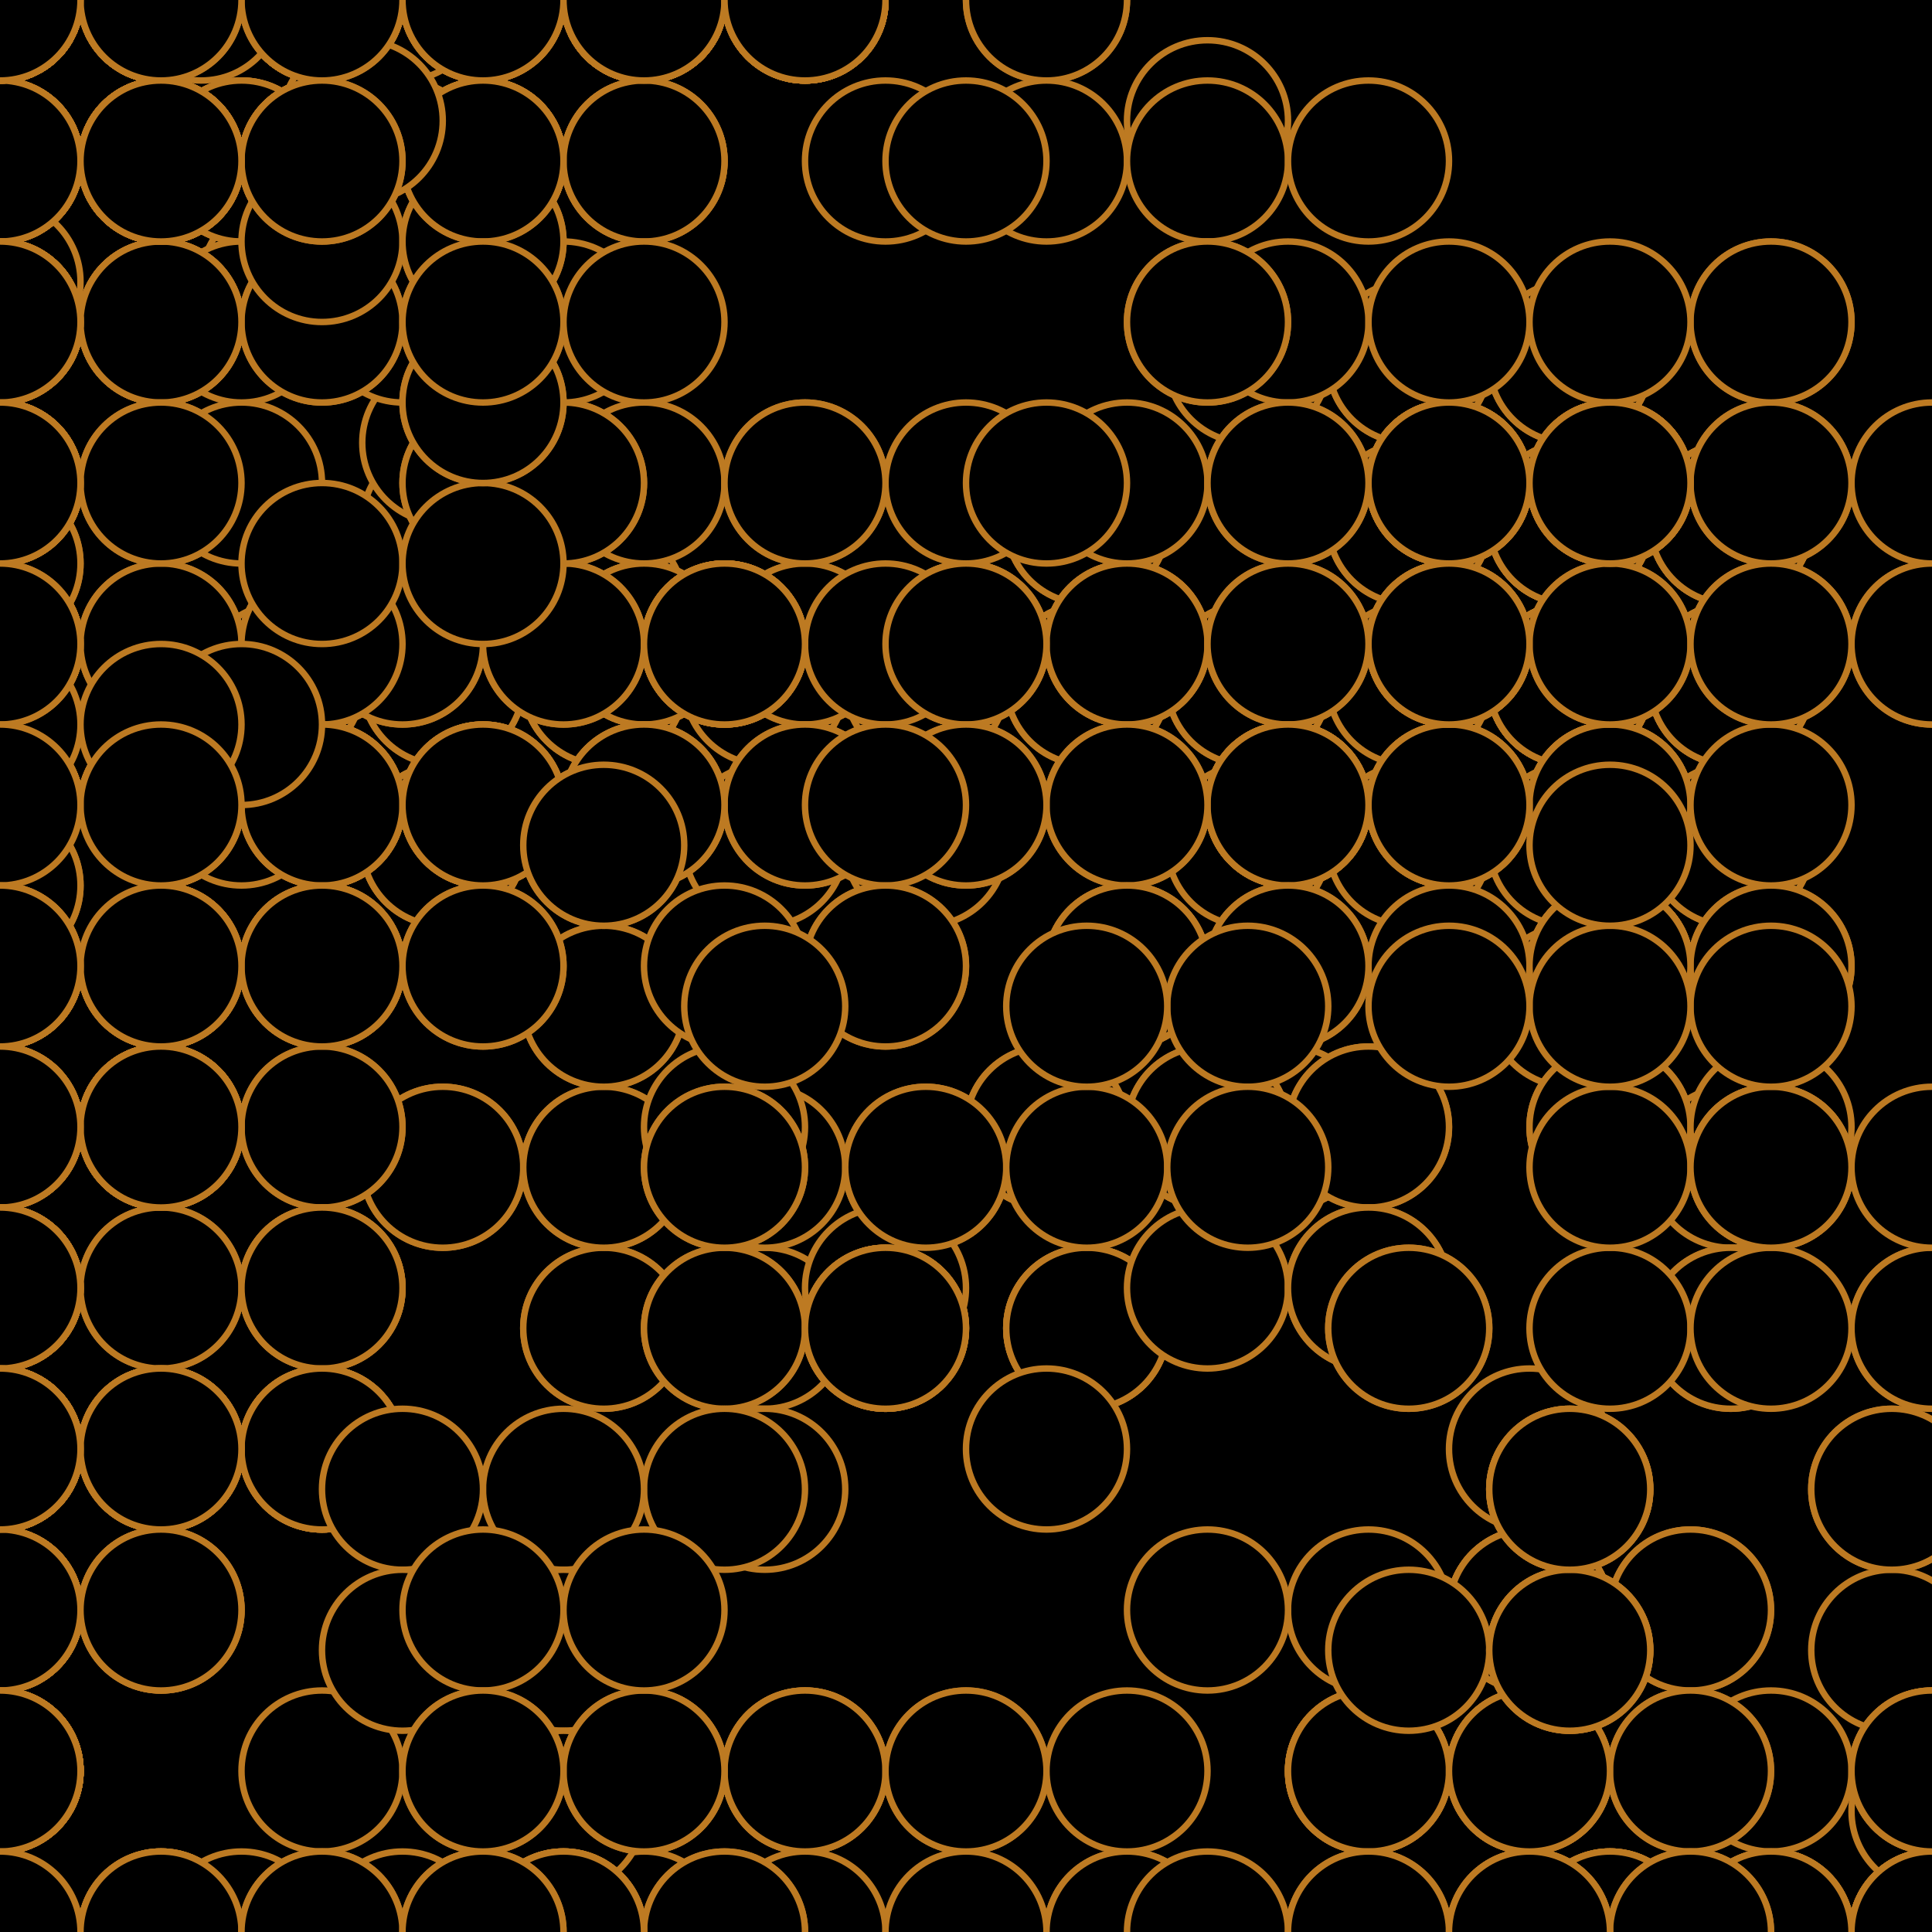 <?xml version="1.0" encoding="utf-8"?>
<svg xmlns="http://www.w3.org/2000/svg" height="600" width="600">
  <rect fill="hsla(25,79%,16%,0.75)" height="100%" width="100%"/>
  <defs>
			    <pattern height="50" id="bg" patternUnits="userSpaceOnUse" width="50" x="0px" y="0px">
			        <circle cx="25" cy="25" id="ptnCircle" r="25" style="stroke: none; fill: hsla(22,85%,8%,0.25);"/>
			    </pattern>
			 </defs>
  <rect fill="url(#bg)" height="600" stroke="#000000" stroke-dasharray="null" stroke-linecap="null" stroke-linejoin="null" stroke-width="0" width="600" x="0" y="0"/>
  <circle cx="337.5" cy="412.5" r="25" stroke="#bd7a22" stroke-width="2" style="fill: hsla(34,70%,44%,0.25);"/>
  <circle cx="337.5" cy="412.5" r="25" stroke="#bd7a22" stroke-width="2" style="fill: hsla(34,70%,44%,0.25);"/>
  <circle cx="337.5" cy="412.5" r="25" stroke="#bd7a22" stroke-width="2" style="fill: hsla(34,70%,44%,0.25);"/>
  <circle cx="287.5" cy="362.5" r="25" stroke="#bd7a22" stroke-width="2" style="fill: hsla(34,70%,44%,0.25);"/>
  <circle cx="237.5" cy="412.5" r="25" stroke="#bd7a22" stroke-width="2" style="fill: hsla(34,70%,44%,0.25);"/>
  <circle cx="237.5" cy="462.5" r="25" stroke="#bd7a22" stroke-width="2" style="fill: hsla(34,70%,44%,0.25);"/>
  <circle cx="187.5" cy="412.5" r="25" stroke="#bd7a22" stroke-width="2" style="fill: hsla(34,70%,44%,0.25);"/>
  <circle cx="137.5" cy="362.5" r="25" stroke="#bd7a22" stroke-width="2" style="fill: hsla(34,70%,44%,0.25);"/>
  <circle cx="187.5" cy="312.5" r="25" stroke="#bd7a22" stroke-width="2" style="fill: hsla(34,70%,44%,0.25);"/>
  <circle cx="187.5" cy="362.5" r="25" stroke="#bd7a22" stroke-width="2" style="fill: hsla(34,70%,44%,0.25);"/>
  <circle cx="137.5" cy="362.5" r="25" stroke="#bd7a22" stroke-width="2" style="fill: hsla(34,70%,44%,0.25);"/>
  <circle cx="187.5" cy="412.5" r="25" stroke="#bd7a22" stroke-width="2" style="fill: hsla(34,70%,44%,0.25);"/>
  <circle cx="187.5" cy="362.5" r="25" stroke="#bd7a22" stroke-width="2" style="fill: hsla(34,70%,44%,0.25);">
    <animate attributeName="cx" begin="9s;animback[12].end+3s" dur="4s" fill="freeze" id="anim[12]" values="187.5;137.5"/>
    <animate attributeName="cx" begin="anim[12].end+14s" dur="4s" fill="freeze" id="animback[12]" values="137.5;187.5"/>
  </circle>
  <circle cx="237.5" cy="362.5" r="25" stroke="#bd7a22" stroke-width="2" style="fill: hsla(34,70%,44%,0.25);"/>
  <circle cx="187.5" cy="312.5" r="25" stroke="#bd7a22" stroke-width="2" style="fill: hsla(34,70%,44%,0.25);"/>
  <circle cx="137.5" cy="262.5" r="25" stroke="#bd7a22" stroke-width="2" style="fill: hsla(34,70%,44%,0.25);"/>
  <circle cx="187.5" cy="212.5" r="25" stroke="#bd7a22" stroke-width="2" style="fill: hsla(34,70%,44%,0.25);">
    <animate attributeName="cx" begin="0s;animback[16].end+14s" dur="4s" fill="freeze" id="anim[16]" values="187.5;237.5"/>
    <animate attributeName="cx" begin="anim[16].end+5s" dur="4s" fill="freeze" id="animback[16]" values="237.5;187.5"/>
  </circle>
  <circle cx="187.5" cy="262.5" r="25" stroke="#bd7a22" stroke-width="2" style="fill: hsla(34,70%,44%,0.25);"/>
  <circle cx="187.5" cy="212.5" r="25" stroke="#bd7a22" stroke-width="2" style="fill: hsla(34,70%,44%,0.25);"/>
  <circle cx="137.5" cy="262.5" r="25" stroke="#bd7a22" stroke-width="2" style="fill: hsla(34,70%,44%,0.25);"/>
  <circle cx="137.5" cy="212.5" r="25" stroke="#bd7a22" stroke-width="2" style="fill: hsla(34,70%,44%,0.25);"/>
  <circle cx="137.5" cy="162.5" r="25" stroke="#bd7a22" stroke-width="2" style="fill: hsla(34,70%,44%,0.25);"/>
  <circle cx="87.5" cy="212.5" r="25" stroke="#bd7a22" stroke-width="2" style="fill: hsla(34,70%,44%,0.25);"/>
  <circle cx="137.5" cy="262.5" r="25" stroke="#bd7a22" stroke-width="2" style="fill: hsla(34,70%,44%,0.25);"/>
  <circle cx="137.5" cy="212.5" r="25" stroke="#bd7a22" stroke-width="2" style="fill: hsla(34,70%,44%,0.25);"/>
  <circle cx="187.5" cy="212.5" r="25" stroke="#bd7a22" stroke-width="2" style="fill: hsla(34,70%,44%,0.25);"/>
  <circle cx="237.5" cy="262.5" r="25" stroke="#bd7a22" stroke-width="2" style="fill: hsla(34,70%,44%,0.25);">
    <animate attributeName="cy" begin="9s;animback[26].end+4s" dur="4s" fill="freeze" id="anim[26]" values="262.5;312.5"/>
    <animate attributeName="cy" begin="anim[26].end+9s" dur="4s" fill="freeze" id="animback[26]" values="312.5;262.5"/>
  </circle>
  <circle cx="287.5" cy="262.5" r="25" stroke="#bd7a22" stroke-width="2" style="fill: hsla(34,70%,44%,0.25);"/>
  <circle cx="237.5" cy="212.5" r="25" stroke="#bd7a22" stroke-width="2" style="fill: hsla(34,70%,44%,0.25);"/>
  <circle cx="287.5" cy="212.5" r="25" stroke="#bd7a22" stroke-width="2" style="fill: hsla(34,70%,44%,0.25);"/>
  <circle cx="337.5" cy="162.5" r="25" stroke="#bd7a22" stroke-width="2" style="fill: hsla(34,70%,44%,0.25);">
    <animate attributeName="cy" begin="0s;animback[30].end+2s" dur="4s" fill="freeze" id="anim[30]" values="162.5;112.5"/>
    <animate attributeName="cy" begin="anim[30].end+1s" dur="4s" fill="freeze" id="animback[30]" values="112.5;162.5"/>
  </circle>
  <circle cx="337.5" cy="212.5" r="25" stroke="#bd7a22" stroke-width="2" style="fill: hsla(34,70%,44%,0.25);">
    <animate attributeName="cy" begin="0s;animback[31].end+1s" dur="4s" fill="freeze" id="anim[31]" values="212.5;262.5"/>
    <animate attributeName="cy" begin="anim[31].end+12s" dur="4s" fill="freeze" id="animback[31]" values="262.5;212.5"/>
  </circle>
  <circle cx="337.5" cy="162.5" r="25" stroke="#bd7a22" stroke-width="2" style="fill: hsla(34,70%,44%,0.25);"/>
  <circle cx="337.5" cy="212.5" r="25" stroke="#bd7a22" stroke-width="2" style="fill: hsla(34,70%,44%,0.25);"/>
  <circle cx="387.5" cy="262.5" r="25" stroke="#bd7a22" stroke-width="2" style="fill: hsla(34,70%,44%,0.25);"/>
  <circle cx="437.5" cy="262.5" r="25" stroke="#bd7a22" stroke-width="2" style="fill: hsla(34,70%,44%,0.25);"/>
  <circle cx="487.5" cy="212.5" r="25" stroke="#bd7a22" stroke-width="2" style="fill: hsla(34,70%,44%,0.25);"/>
  <circle cx="537.5" cy="162.5" r="25" stroke="#bd7a22" stroke-width="2" style="fill: hsla(34,70%,44%,0.25);"/>
  <circle cx="487.5" cy="212.5" r="25" stroke="#bd7a22" stroke-width="2" style="fill: hsla(34,70%,44%,0.25);"/>
  <circle cx="537.5" cy="162.5" r="25" stroke="#bd7a22" stroke-width="2" style="fill: hsla(34,70%,44%,0.25);"/>
  <circle cx="487.5" cy="112.5" r="25" stroke="#bd7a22" stroke-width="2" style="fill: hsla(34,70%,44%,0.25);"/>
  <circle cx="437.5" cy="162.5" r="25" stroke="#bd7a22" stroke-width="2" style="fill: hsla(34,70%,44%,0.25);">
    <animate attributeName="cy" begin="8s;animback[41].end+7s" dur="4s" fill="freeze" id="anim[41]" values="162.5;112.5"/>
    <animate attributeName="cy" begin="anim[41].end+15s" dur="4s" fill="freeze" id="animback[41]" values="112.5;162.5"/>
  </circle>
  <circle cx="487.5" cy="162.5" r="25" stroke="#bd7a22" stroke-width="2" style="fill: hsla(34,70%,44%,0.25);"/>
  <circle cx="487.5" cy="162.5" r="25" stroke="#bd7a22" stroke-width="2" style="fill: hsla(34,70%,44%,0.25);"/>
  <circle cx="537.5" cy="162.5" r="25" stroke="#bd7a22" stroke-width="2" style="fill: hsla(34,70%,44%,0.25);"/>
  <circle cx="487.5" cy="112.5" r="25" stroke="#bd7a22" stroke-width="2" style="fill: hsla(34,70%,44%,0.25);"/>
  <circle cx="437.5" cy="112.5" r="25" stroke="#bd7a22" stroke-width="2" style="fill: hsla(34,70%,44%,0.25);"/>
  <circle cx="387.5" cy="112.5" r="25" stroke="#bd7a22" stroke-width="2" style="fill: hsla(34,70%,44%,0.25);"/>
  <circle cx="437.5" cy="112.5" r="25" stroke="#bd7a22" stroke-width="2" style="fill: hsla(34,70%,44%,0.25);"/>
  <circle cx="487.5" cy="162.5" r="25" stroke="#bd7a22" stroke-width="2" style="fill: hsla(34,70%,44%,0.25);"/>
  <circle cx="537.5" cy="162.5" r="25" stroke="#bd7a22" stroke-width="2" style="fill: hsla(34,70%,44%,0.25);"/>
  <circle cx="537.5" cy="212.5" r="25" stroke="#bd7a22" stroke-width="2" style="fill: hsla(34,70%,44%,0.25);"/>
  <circle cx="487.5" cy="162.5" r="25" stroke="#bd7a22" stroke-width="2" style="fill: hsla(34,70%,44%,0.25);"/>
  <circle cx="487.5" cy="162.5" r="25" stroke="#bd7a22" stroke-width="2" style="fill: hsla(34,70%,44%,0.25);">
    <animate attributeName="cy" begin="0s;animback[53].end+14s" dur="4s" fill="freeze" id="anim[53]" values="162.5;212.5"/>
    <animate attributeName="cy" begin="anim[53].end+8s" dur="4s" fill="freeze" id="animback[53]" values="212.5;162.5"/>
  </circle>
  <circle cx="487.5" cy="162.5" r="25" stroke="#bd7a22" stroke-width="2" style="fill: hsla(34,70%,44%,0.25);"/>
  <circle cx="487.5" cy="212.5" r="25" stroke="#bd7a22" stroke-width="2" style="fill: hsla(34,70%,44%,0.25);"/>
  <circle cx="537.5" cy="212.5" r="25" stroke="#bd7a22" stroke-width="2" style="fill: hsla(34,70%,44%,0.25);"/>
  <circle cx="487.5" cy="262.5" r="25" stroke="#bd7a22" stroke-width="2" style="fill: hsla(34,70%,44%,0.25);"/>
  <circle cx="537.5" cy="262.5" r="25" stroke="#bd7a22" stroke-width="2" style="fill: hsla(34,70%,44%,0.25);">
    <animate attributeName="cy" begin="6s;animback[58].end+5s" dur="4s" fill="freeze" id="anim[58]" values="262.5;312.5"/>
    <animate attributeName="cy" begin="anim[58].end+9s" dur="4s" fill="freeze" id="animback[58]" values="312.5;262.5"/>
  </circle>
  <circle cx="487.5" cy="212.5" r="25" stroke="#bd7a22" stroke-width="2" style="fill: hsla(34,70%,44%,0.25);"/>
  <circle cx="437.5" cy="162.5" r="25" stroke="#bd7a22" stroke-width="2" style="fill: hsla(34,70%,44%,0.25);"/>
  <circle cx="387.5" cy="212.5" r="25" stroke="#bd7a22" stroke-width="2" style="fill: hsla(34,70%,44%,0.25);"/>
  <circle cx="387.5" cy="212.5" r="25" stroke="#bd7a22" stroke-width="2" style="fill: hsla(34,70%,44%,0.25);"/>
  <circle cx="437.5" cy="212.5" r="25" stroke="#bd7a22" stroke-width="2" style="fill: hsla(34,70%,44%,0.25);"/>
  <circle cx="487.5" cy="212.5" r="25" stroke="#bd7a22" stroke-width="2" style="fill: hsla(34,70%,44%,0.25);"/>
  <circle cx="537.5" cy="212.5" r="25" stroke="#bd7a22" stroke-width="2" style="fill: hsla(34,70%,44%,0.25);"/>
  <circle cx="537.5" cy="212.5" r="25" stroke="#bd7a22" stroke-width="2" style="fill: hsla(34,70%,44%,0.25);"/>
  <circle cx="487.5" cy="212.5" r="25" stroke="#bd7a22" stroke-width="2" style="fill: hsla(34,70%,44%,0.25);"/>
  <circle cx="537.5" cy="262.5" r="25" stroke="#bd7a22" stroke-width="2" style="fill: hsla(34,70%,44%,0.25);"/>
  <circle cx="487.5" cy="312.5" r="25" stroke="#bd7a22" stroke-width="2" style="fill: hsla(34,70%,44%,0.25);"/>
  <circle cx="537.5" cy="362.5" r="25" stroke="#bd7a22" stroke-width="2" style="fill: hsla(34,70%,44%,0.25);"/>
  <circle cx="537.5" cy="412.5" r="25" stroke="#bd7a22" stroke-width="2" style="fill: hsla(34,70%,44%,0.25);"/>
  <circle cx="587.5" cy="462.5" r="25" stroke="#bd7a22" stroke-width="2" style="fill: hsla(34,70%,44%,0.25);"/>
  <circle cx="587.5" cy="512.5" r="25" stroke="#bd7a22" stroke-width="2" style="fill: hsla(34,70%,44%,0.25);"/>
  <circle cx="600" cy="562.5" r="25" stroke="#bd7a22" stroke-width="2" style="fill: hsla(34,70%,44%,0.25);">
    <animate attributeName="cx" begin="8s;animback[74].end+2s" dur="4s" fill="freeze" id="anim[74]" values="600;550"/>
    <animate attributeName="cx" begin="anim[74].end+6s" dur="4s" fill="freeze" id="animback[74]" values="550;600"/>
  </circle>
  <circle cx="600" cy="600" r="25" stroke="#bd7a22" stroke-width="2" style="fill: hsla(34,70%,44%,0.25);"/>
  <circle cx="600" cy="600" r="25" stroke="#bd7a22" stroke-width="2" style="fill: hsla(34,70%,44%,0.25);"/>
  <circle cx="600" cy="600" r="25" stroke="#bd7a22" stroke-width="2" style="fill: hsla(34,70%,44%,0.25);"/>
  <circle cx="600" cy="550" r="25" stroke="#bd7a22" stroke-width="2" style="fill: hsla(34,70%,44%,0.25);"/>
  <circle cx="600" cy="600" r="25" stroke="#bd7a22" stroke-width="2" style="fill: hsla(34,70%,44%,0.25);"/>
  <circle cx="550" cy="600" r="25" stroke="#bd7a22" stroke-width="2" style="fill: hsla(34,70%,44%,0.25);"/>
  <circle cx="600" cy="600" r="25" stroke="#bd7a22" stroke-width="2" style="fill: hsla(34,70%,44%,0.25);"/>
  <circle cx="550" cy="600" r="25" stroke="#bd7a22" stroke-width="2" style="fill: hsla(34,70%,44%,0.25);"/>
  <circle cx="600" cy="550" r="25" stroke="#bd7a22" stroke-width="2" style="fill: hsla(34,70%,44%,0.25);"/>
  <circle cx="550" cy="550" r="25" stroke="#bd7a22" stroke-width="2" style="fill: hsla(34,70%,44%,0.25);"/>
  <circle cx="500" cy="600" r="25" stroke="#bd7a22" stroke-width="2" style="fill: hsla(34,70%,44%,0.25);"/>
  <circle cx="500" cy="600" r="25" stroke="#bd7a22" stroke-width="2" style="fill: hsla(34,70%,44%,0.25);">
    <animate attributeName="cy" begin="4s;animback[86].end+1s" dur="4s" fill="freeze" id="anim[86]" values="600;550"/>
    <animate attributeName="cy" begin="anim[86].end+11s" dur="4s" fill="freeze" id="animback[86]" values="550;600"/>
  </circle>
  <circle cx="550" cy="600" r="25" stroke="#bd7a22" stroke-width="2" style="fill: hsla(34,70%,44%,0.25);"/>
  <circle cx="600" cy="550" r="25" stroke="#bd7a22" stroke-width="2" style="fill: hsla(34,70%,44%,0.25);"/>
  <circle cx="550" cy="600" r="25" stroke="#bd7a22" stroke-width="2" style="fill: hsla(34,70%,44%,0.25);"/>
  <circle cx="500" cy="600" r="25" stroke="#bd7a22" stroke-width="2" style="fill: hsla(34,70%,44%,0.25);"/>
  <circle cx="500" cy="600" r="25" stroke="#bd7a22" stroke-width="2" style="fill: hsla(34,70%,44%,0.25);"/>
  <circle cx="187.5" cy="187.5" r="25" stroke="#bd7a22" stroke-width="2" style="fill: hsla(34,70%,44%,0.25);"/>
  <circle cx="137.5" cy="137.5" r="25" stroke="#bd7a22" stroke-width="2" style="fill: hsla(34,70%,44%,0.25);"/>
  <circle cx="87.5" cy="87.5" r="25" stroke="#bd7a22" stroke-width="2" style="fill: hsla(34,70%,44%,0.25);">
    <animate attributeName="cy" begin="5s;animback[94].end+10s" dur="4s" fill="freeze" id="anim[94]" values="87.5;137.5"/>
    <animate attributeName="cy" begin="anim[94].end+9s" dur="4s" fill="freeze" id="animback[94]" values="137.5;87.5"/>
  </circle>
  <circle cx="0" cy="87.5" r="25" stroke="#bd7a22" stroke-width="2" style="fill: hsla(34,70%,44%,0.25);"/>
  <circle cx="0" cy="0" r="25" stroke="#bd7a22" stroke-width="2" style="fill: hsla(34,70%,44%,0.25);"/>
  <circle cx="0" cy="0" r="25" stroke="#bd7a22" stroke-width="2" style="fill: hsla(34,70%,44%,0.25);"/>
  <circle cx="50" cy="0" r="25" stroke="#bd7a22" stroke-width="2" style="fill: hsla(34,70%,44%,0.25);"/>
  <circle cx="0" cy="50" r="25" stroke="#bd7a22" stroke-width="2" style="fill: hsla(34,70%,44%,0.25);"/>
  <circle cx="0" cy="50" r="25" stroke="#bd7a22" stroke-width="2" style="fill: hsla(34,70%,44%,0.25);"/>
  <circle cx="50" cy="0" r="25" stroke="#bd7a22" stroke-width="2" style="fill: hsla(34,70%,44%,0.25);"/>
  <circle cx="50" cy="50" r="25" stroke="#bd7a22" stroke-width="2" style="fill: hsla(34,70%,44%,0.25);"/>
  <circle cx="0" cy="100" r="25" stroke="#bd7a22" stroke-width="2" style="fill: hsla(34,70%,44%,0.25);"/>
  <circle cx="50" cy="100" r="25" stroke="#bd7a22" stroke-width="2" style="fill: hsla(34,70%,44%,0.25);"/>
  <circle cx="0" cy="150" r="25" stroke="#bd7a22" stroke-width="2" style="fill: hsla(34,70%,44%,0.25);"/>
  <circle cx="0" cy="200" r="25" stroke="#bd7a22" stroke-width="2" style="fill: hsla(34,70%,44%,0.25);"/>
  <circle cx="0" cy="200" r="25" stroke="#bd7a22" stroke-width="2" style="fill: hsla(34,70%,44%,0.25);"/>
  <circle cx="50" cy="150" r="25" stroke="#bd7a22" stroke-width="2" style="fill: hsla(34,70%,44%,0.25);"/>
  <circle cx="0" cy="200" r="25" stroke="#bd7a22" stroke-width="2" style="fill: hsla(34,70%,44%,0.25);"/>
  <circle cx="0" cy="250" r="25" stroke="#bd7a22" stroke-width="2" style="fill: hsla(34,70%,44%,0.25);"/>
  <circle cx="0" cy="250" r="25" stroke="#bd7a22" stroke-width="2" style="fill: hsla(34,70%,44%,0.25);"/>
  <circle cx="0" cy="200" r="25" stroke="#bd7a22" stroke-width="2" style="fill: hsla(34,70%,44%,0.25);">
    <animate attributeName="cx" begin="5s;animback[112].end+3s" dur="4s" fill="freeze" id="anim[112]" values="0;50"/>
    <animate attributeName="cx" begin="anim[112].end+3s" dur="4s" fill="freeze" id="animback[112]" values="50;0"/>
  </circle>
  <circle cx="0" cy="200" r="25" stroke="#bd7a22" stroke-width="2" style="fill: hsla(34,70%,44%,0.25);"/>
  <circle cx="0" cy="150" r="25" stroke="#bd7a22" stroke-width="2" style="fill: hsla(34,70%,44%,0.25);"/>
  <circle cx="0" cy="100" r="25" stroke="#bd7a22" stroke-width="2" style="fill: hsla(34,70%,44%,0.25);"/>
  <circle cx="0" cy="50" r="25" stroke="#bd7a22" stroke-width="2" style="fill: hsla(34,70%,44%,0.25);"/>
  <circle cx="50" cy="0" r="25" stroke="#bd7a22" stroke-width="2" style="fill: hsla(34,70%,44%,0.25);"/>
  <circle cx="50" cy="0" r="25" stroke="#bd7a22" stroke-width="2" style="fill: hsla(34,70%,44%,0.25);">
    <animate attributeName="cy" begin="4s;animback[118].end+12s" dur="4s" fill="freeze" id="anim[118]" values="0;50"/>
    <animate attributeName="cy" begin="anim[118].end+11s" dur="4s" fill="freeze" id="animback[118]" values="50;0"/>
  </circle>
  <circle cx="50" cy="0" r="25" stroke="#bd7a22" stroke-width="2" style="fill: hsla(34,70%,44%,0.25);"/>
  <circle cx="50" cy="0" r="25" stroke="#bd7a22" stroke-width="2" style="fill: hsla(34,70%,44%,0.25);">
    <animate attributeName="cy" begin="3s;animback[120].end+5s" dur="4s" fill="freeze" id="anim[120]" values="0;-50"/>
    <animate attributeName="cy" begin="anim[120].end+7s" dur="4s" fill="freeze" id="animback[120]" values="-50;0"/>
  </circle>
  <circle cx="50" cy="50" r="25" stroke="#bd7a22" stroke-width="2" style="fill: hsla(34,70%,44%,0.25);"/>
  <circle cx="100" cy="0" r="25" stroke="#bd7a22" stroke-width="2" style="fill: hsla(34,70%,44%,0.25);"/>
  <circle cx="100" cy="0" r="25" stroke="#bd7a22" stroke-width="2" style="fill: hsla(34,70%,44%,0.25);">
    <animate attributeName="cy" begin="2s;animback[123].end+10s" dur="4s" fill="freeze" id="anim[123]" values="0;-50"/>
    <animate attributeName="cy" begin="anim[123].end+9s" dur="4s" fill="freeze" id="animback[123]" values="-50;0"/>
  </circle>
  <circle cx="50" cy="50" r="25" stroke="#bd7a22" stroke-width="2" style="fill: hsla(34,70%,44%,0.25);"/>
  <circle cx="100" cy="0" r="25" stroke="#bd7a22" stroke-width="2" style="fill: hsla(34,70%,44%,0.25);"/>
  <circle cx="100" cy="50" r="25" stroke="#bd7a22" stroke-width="2" style="fill: hsla(34,70%,44%,0.25);"/>
  <circle cx="100" cy="50" r="25" stroke="#bd7a22" stroke-width="2" style="fill: hsla(34,70%,44%,0.25);"/>
  <circle cx="150" cy="100" r="25" stroke="#bd7a22" stroke-width="2" style="fill: hsla(34,70%,44%,0.25);"/>
  <circle cx="100" cy="50" r="25" stroke="#bd7a22" stroke-width="2" style="fill: hsla(34,70%,44%,0.25);">
    <animate attributeName="cy" begin="5s;animback[129].end+13s" dur="4s" fill="freeze" id="anim[129]" values="50;100"/>
    <animate attributeName="cy" begin="anim[129].end+2s" dur="4s" fill="freeze" id="animback[129]" values="100;50"/>
  </circle>
  <circle cx="150" cy="100" r="25" stroke="#bd7a22" stroke-width="2" style="fill: hsla(34,70%,44%,0.25);"/>
  <circle cx="150" cy="100" r="25" stroke="#bd7a22" stroke-width="2" style="fill: hsla(34,70%,44%,0.25);"/>
  <circle cx="150" cy="100" r="25" stroke="#bd7a22" stroke-width="2" style="fill: hsla(34,70%,44%,0.25);"/>
  <circle cx="150" cy="100" r="25" stroke="#bd7a22" stroke-width="2" style="fill: hsla(34,70%,44%,0.25);"/>
  <circle cx="200" cy="150" r="25" stroke="#bd7a22" stroke-width="2" style="fill: hsla(34,70%,44%,0.25);"/>
  <circle cx="250" cy="200" r="25" stroke="#bd7a22" stroke-width="2" style="fill: hsla(34,70%,44%,0.25);">
    <animate attributeName="cy" begin="1s;animback[135].end+12s" dur="4s" fill="freeze" id="anim[135]" values="200;150"/>
    <animate attributeName="cy" begin="anim[135].end+5s" dur="4s" fill="freeze" id="animback[135]" values="150;200"/>
  </circle>
  <circle cx="200" cy="200" r="25" stroke="#bd7a22" stroke-width="2" style="fill: hsla(34,70%,44%,0.25);"/>
  <circle cx="250" cy="150" r="25" stroke="#bd7a22" stroke-width="2" style="fill: hsla(34,70%,44%,0.25);"/>
  <circle cx="200" cy="200" r="25" stroke="#bd7a22" stroke-width="2" style="fill: hsla(34,70%,44%,0.25);"/>
  <circle cx="150" cy="150" r="25" stroke="#bd7a22" stroke-width="2" style="fill: hsla(34,70%,44%,0.25);"/>
  <circle cx="150" cy="150" r="25" stroke="#bd7a22" stroke-width="2" style="fill: hsla(34,70%,44%,0.25);"/>
  <circle cx="100" cy="200" r="25" stroke="#bd7a22" stroke-width="2" style="fill: hsla(34,70%,44%,0.25);"/>
  <circle cx="50" cy="250" r="25" stroke="#bd7a22" stroke-width="2" style="fill: hsla(34,70%,44%,0.25);">
    <animate attributeName="cy" begin="10s;animback[142].end+12s" dur="4s" fill="freeze" id="anim[142]" values="250;300"/>
    <animate attributeName="cy" begin="anim[142].end+2s" dur="4s" fill="freeze" id="animback[142]" values="300;250"/>
  </circle>
  <circle cx="0" cy="250" r="25" stroke="#bd7a22" stroke-width="2" style="fill: hsla(34,70%,44%,0.25);"/>
  <circle cx="0" cy="250" r="25" stroke="#bd7a22" stroke-width="2" style="fill: hsla(34,70%,44%,0.25);"/>
  <circle cx="50" cy="300" r="25" stroke="#bd7a22" stroke-width="2" style="fill: hsla(34,70%,44%,0.25);"/>
  <circle cx="50" cy="250" r="25" stroke="#bd7a22" stroke-width="2" style="fill: hsla(34,70%,44%,0.25);">
    <animate attributeName="cy" begin="7s;animback[146].end+6s" dur="4s" fill="freeze" id="anim[146]" values="250;200"/>
    <animate attributeName="cy" begin="anim[146].end+10s" dur="4s" fill="freeze" id="animback[146]" values="200;250"/>
  </circle>
  <circle cx="50" cy="300" r="25" stroke="#bd7a22" stroke-width="2" style="fill: hsla(34,70%,44%,0.25);"/>
  <circle cx="0" cy="250" r="25" stroke="#bd7a22" stroke-width="2" style="fill: hsla(34,70%,44%,0.25);"/>
  <circle cx="0" cy="250" r="25" stroke="#bd7a22" stroke-width="2" style="fill: hsla(34,70%,44%,0.25);"/>
  <circle cx="0" cy="300" r="25" stroke="#bd7a22" stroke-width="2" style="fill: hsla(34,70%,44%,0.25);">
    <animate attributeName="cy" begin="4s;animback[150].end+15s" dur="4s" fill="freeze" id="anim[150]" values="300;350"/>
    <animate attributeName="cy" begin="anim[150].end+5s" dur="4s" fill="freeze" id="animback[150]" values="350;300"/>
  </circle>
  <circle cx="50" cy="250" r="25" stroke="#bd7a22" stroke-width="2" style="fill: hsla(34,70%,44%,0.25);"/>
  <circle cx="50" cy="200" r="25" stroke="#bd7a22" stroke-width="2" style="fill: hsla(34,70%,44%,0.25);"/>
  <circle cx="100" cy="200" r="25" stroke="#bd7a22" stroke-width="2" style="fill: hsla(34,70%,44%,0.25);">
    <animate attributeName="cx" begin="6s;animback[153].end+9s" dur="4s" fill="freeze" id="anim[153]" values="100;50"/>
    <animate attributeName="cx" begin="anim[153].end+5s" dur="4s" fill="freeze" id="animback[153]" values="50;100"/>
  </circle>
  <circle cx="100" cy="250" r="25" stroke="#bd7a22" stroke-width="2" style="fill: hsla(34,70%,44%,0.25);"/>
  <circle cx="150" cy="250" r="25" stroke="#bd7a22" stroke-width="2" style="fill: hsla(34,70%,44%,0.25);"/>
  <circle cx="100" cy="200" r="25" stroke="#bd7a22" stroke-width="2" style="fill: hsla(34,70%,44%,0.25);"/>
  <circle cx="150" cy="250" r="25" stroke="#bd7a22" stroke-width="2" style="fill: hsla(34,70%,44%,0.25);"/>
  <circle cx="200" cy="200" r="25" stroke="#bd7a22" stroke-width="2" style="fill: hsla(34,70%,44%,0.25);"/>
  <circle cx="200" cy="250" r="25" stroke="#bd7a22" stroke-width="2" style="fill: hsla(34,70%,44%,0.25);"/>
  <circle cx="150" cy="300" r="25" stroke="#bd7a22" stroke-width="2" style="fill: hsla(34,70%,44%,0.25);"/>
  <circle cx="100" cy="250" r="25" stroke="#bd7a22" stroke-width="2" style="fill: hsla(34,70%,44%,0.25);"/>
  <circle cx="50" cy="250" r="25" stroke="#bd7a22" stroke-width="2" style="fill: hsla(34,70%,44%,0.25);"/>
  <circle cx="50" cy="300" r="25" stroke="#bd7a22" stroke-width="2" style="fill: hsla(34,70%,44%,0.25);"/>
  <circle cx="50" cy="250" r="25" stroke="#bd7a22" stroke-width="2" style="fill: hsla(34,70%,44%,0.25);"/>
  <circle cx="0" cy="250" r="25" stroke="#bd7a22" stroke-width="2" style="fill: hsla(34,70%,44%,0.25);"/>
  <circle cx="0" cy="250" r="25" stroke="#bd7a22" stroke-width="2" style="fill: hsla(34,70%,44%,0.25);"/>
  <circle cx="0" cy="200" r="25" stroke="#bd7a22" stroke-width="2" style="fill: hsla(34,70%,44%,0.25);">
    <animate attributeName="cy" begin="5s;animback[167].end+6s" dur="4s" fill="freeze" id="anim[167]" values="200;150"/>
    <animate attributeName="cy" begin="anim[167].end+9s" dur="4s" fill="freeze" id="animback[167]" values="150;200"/>
  </circle>
  <circle cx="250" cy="200" r="25" stroke="#bd7a22" stroke-width="2" style="fill: hsla(22,85%,8%,0.25);"/>
  <circle cx="300" cy="150" r="25" stroke="#bd7a22" stroke-width="2" style="fill: hsla(22,85%,8%,0.25);"/>
  <circle cx="350" cy="200" r="25" stroke="#bd7a22" stroke-width="2" style="fill: hsla(22,85%,8%,0.25);"/>
  <circle cx="350" cy="250" r="25" stroke="#bd7a22" stroke-width="2" style="fill: hsla(22,85%,8%,0.25);"/>
  <circle cx="350" cy="200" r="25" stroke="#bd7a22" stroke-width="2" style="fill: hsla(22,85%,8%,0.25);"/>
  <circle cx="300" cy="200" r="25" stroke="#bd7a22" stroke-width="2" style="fill: hsla(22,85%,8%,0.25);"/>
  <circle cx="350" cy="150" r="25" stroke="#bd7a22" stroke-width="2" style="fill: hsla(22,85%,8%,0.25);"/>
  <circle cx="350" cy="200" r="25" stroke="#bd7a22" stroke-width="2" style="fill: hsla(22,85%,8%,0.25);">
    <animate attributeName="cx" begin="2s;animback[175].end+15s" dur="4s" fill="freeze" id="anim[175]" values="350;300"/>
    <animate attributeName="cx" begin="anim[175].end+9s" dur="4s" fill="freeze" id="animback[175]" values="300;350"/>
  </circle>
  <circle cx="300" cy="200" r="25" stroke="#bd7a22" stroke-width="2" style="fill: hsla(22,85%,8%,0.25);"/>
  <circle cx="300" cy="250" r="25" stroke="#bd7a22" stroke-width="2" style="fill: hsla(22,85%,8%,0.25);">
    <animate attributeName="cy" begin="2s;animback[177].end+7s" dur="4s" fill="freeze" id="anim[177]" values="250;200"/>
    <animate attributeName="cy" begin="anim[177].end+7s" dur="4s" fill="freeze" id="animback[177]" values="200;250"/>
  </circle>
  <circle cx="350" cy="300" r="25" stroke="#bd7a22" stroke-width="2" style="fill: hsla(22,85%,8%,0.25);"/>
  <circle cx="400" cy="250" r="25" stroke="#bd7a22" stroke-width="2" style="fill: hsla(22,85%,8%,0.25);"/>
  <circle cx="400" cy="250" r="25" stroke="#bd7a22" stroke-width="2" style="fill: hsla(22,85%,8%,0.25);">
    <animate attributeName="cx" begin="2s;animback[180].end+8s" dur="4s" fill="freeze" id="anim[180]" values="400;450"/>
    <animate attributeName="cx" begin="anim[180].end+8s" dur="4s" fill="freeze" id="animback[180]" values="450;400"/>
  </circle>
  <circle cx="450" cy="250" r="25" stroke="#bd7a22" stroke-width="2" style="fill: hsla(22,85%,8%,0.25);"/>
  <circle cx="450" cy="200" r="25" stroke="#bd7a22" stroke-width="2" style="fill: hsla(22,85%,8%,0.25);"/>
  <circle cx="500" cy="250" r="25" stroke="#bd7a22" stroke-width="2" style="fill: hsla(22,85%,8%,0.25);">
    <animate attributeName="cx" begin="8s;animback[183].end+15s" dur="4s" fill="freeze" id="anim[183]" values="500;450"/>
    <animate attributeName="cx" begin="anim[183].end+5s" dur="4s" fill="freeze" id="animback[183]" values="450;500"/>
  </circle>
  <circle cx="500" cy="300" r="25" stroke="#bd7a22" stroke-width="2" style="fill: hsla(22,85%,8%,0.25);">
    <animate attributeName="cy" begin="5s;animback[184].end+1s" dur="4s" fill="freeze" id="anim[184]" values="300;350"/>
    <animate attributeName="cy" begin="anim[184].end+9s" dur="4s" fill="freeze" id="animback[184]" values="350;300"/>
  </circle>
  <circle cx="500" cy="300" r="25" stroke="#bd7a22" stroke-width="2" style="fill: hsla(22,85%,8%,0.25);">
    <animate attributeName="cy" begin="0s;animback[185].end+15s" dur="4s" fill="freeze" id="anim[185]" values="300;350"/>
    <animate attributeName="cy" begin="anim[185].end+15s" dur="4s" fill="freeze" id="animback[185]" values="350;300"/>
  </circle>
  <circle cx="500" cy="250" r="25" stroke="#bd7a22" stroke-width="2" style="fill: hsla(22,85%,8%,0.25);"/>
  <circle cx="450" cy="300" r="25" stroke="#bd7a22" stroke-width="2" style="fill: hsla(22,85%,8%,0.25);"/>
  <circle cx="500" cy="250" r="25" stroke="#bd7a22" stroke-width="2" style="fill: hsla(22,85%,8%,0.25);"/>
  <circle cx="500" cy="300" r="25" stroke="#bd7a22" stroke-width="2" style="fill: hsla(22,85%,8%,0.25);"/>
  <circle cx="450" cy="250" r="25" stroke="#bd7a22" stroke-width="2" style="fill: hsla(22,85%,8%,0.25);">
    <animate attributeName="cy" begin="8s;animback[190].end+14s" dur="4s" fill="freeze" id="anim[190]" values="250;300"/>
    <animate attributeName="cy" begin="anim[190].end+15s" dur="4s" fill="freeze" id="animback[190]" values="300;250"/>
  </circle>
  <circle cx="500" cy="300" r="25" stroke="#bd7a22" stroke-width="2" style="fill: hsla(22,85%,8%,0.25);"/>
  <circle cx="500" cy="350" r="25" stroke="#bd7a22" stroke-width="2" style="fill: hsla(22,85%,8%,0.25);"/>
  <circle cx="500" cy="300" r="25" stroke="#bd7a22" stroke-width="2" style="fill: hsla(22,85%,8%,0.25);"/>
  <circle cx="500" cy="350" r="25" stroke="#bd7a22" stroke-width="2" style="fill: hsla(22,85%,8%,0.25);"/>
  <circle cx="550" cy="350" r="25" stroke="#bd7a22" stroke-width="2" style="fill: hsla(22,85%,8%,0.25);">
    <animate attributeName="cx" begin="4s;animback[195].end+5s" dur="4s" fill="freeze" id="anim[195]" values="550;500"/>
    <animate attributeName="cx" begin="anim[195].end+15s" dur="4s" fill="freeze" id="animback[195]" values="500;550"/>
  </circle>
  <circle cx="500" cy="300" r="25" stroke="#bd7a22" stroke-width="2" style="fill: hsla(22,85%,8%,0.25);"/>
  <circle cx="550" cy="300" r="25" stroke="#bd7a22" stroke-width="2" style="fill: hsla(22,85%,8%,0.25);"/>
  <circle cx="550" cy="300" r="25" stroke="#bd7a22" stroke-width="2" style="fill: hsla(22,85%,8%,0.25);"/>
  <circle cx="500" cy="300" r="25" stroke="#bd7a22" stroke-width="2" style="fill: hsla(22,85%,8%,0.25);"/>
  <circle cx="500" cy="250" r="25" stroke="#bd7a22" stroke-width="2" style="fill: hsla(22,85%,8%,0.25);"/>
  <circle cx="450" cy="200" r="25" stroke="#bd7a22" stroke-width="2" style="fill: hsla(22,85%,8%,0.25);"/>
  <circle cx="400" cy="150" r="25" stroke="#bd7a22" stroke-width="2" style="fill: hsla(22,85%,8%,0.25);"/>
  <circle cx="450" cy="150" r="25" stroke="#bd7a22" stroke-width="2" style="fill: hsla(22,85%,8%,0.25);"/>
  <circle cx="500" cy="150" r="25" stroke="#bd7a22" stroke-width="2" style="fill: hsla(22,85%,8%,0.25);"/>
  <circle cx="550" cy="100" r="25" stroke="#bd7a22" stroke-width="2" style="fill: hsla(22,85%,8%,0.25);">
    <animate attributeName="cx" begin="6s;animback[205].end+13s" dur="4s" fill="freeze" id="anim[205]" values="550;600"/>
    <animate attributeName="cx" begin="anim[205].end+10s" dur="4s" fill="freeze" id="animback[205]" values="600;550"/>
  </circle>
  <circle cx="550" cy="150" r="25" stroke="#bd7a22" stroke-width="2" style="fill: hsla(22,85%,8%,0.25);"/>
  <circle cx="600" cy="200" r="25" stroke="#bd7a22" stroke-width="2" style="fill: hsla(22,85%,8%,0.25);">
    <animate attributeName="cy" begin="8s;animback[207].end+15s" dur="4s" fill="freeze" id="anim[207]" values="200;250"/>
    <animate attributeName="cy" begin="anim[207].end+11s" dur="4s" fill="freeze" id="animback[207]" values="250;200"/>
  </circle>
  <circle cx="600" cy="150" r="25" stroke="#bd7a22" stroke-width="2" style="fill: hsla(22,85%,8%,0.25);"/>
  <circle cx="600" cy="200" r="25" stroke="#bd7a22" stroke-width="2" style="fill: hsla(22,85%,8%,0.25);"/>
  <circle cx="550" cy="200" r="25" stroke="#bd7a22" stroke-width="2" style="fill: hsla(22,85%,8%,0.25);"/>
  <circle cx="550" cy="250" r="25" stroke="#bd7a22" stroke-width="2" style="fill: hsla(22,85%,8%,0.25);"/>
  <circle cx="500" cy="200" r="25" stroke="#bd7a22" stroke-width="2" style="fill: hsla(22,85%,8%,0.25);"/>
  <circle cx="450" cy="150" r="25" stroke="#bd7a22" stroke-width="2" style="fill: hsla(22,85%,8%,0.25);"/>
  <circle cx="400" cy="100" r="25" stroke="#bd7a22" stroke-width="2" style="fill: hsla(22,85%,8%,0.25);"/>
  <circle cx="450" cy="150" r="25" stroke="#bd7a22" stroke-width="2" style="fill: hsla(22,85%,8%,0.25);"/>
  <circle cx="400" cy="200" r="25" stroke="#bd7a22" stroke-width="2" style="fill: hsla(22,85%,8%,0.25);"/>
  <circle cx="450" cy="250" r="25" stroke="#bd7a22" stroke-width="2" style="fill: hsla(22,85%,8%,0.25);"/>
  <circle cx="400" cy="250" r="25" stroke="#bd7a22" stroke-width="2" style="fill: hsla(22,85%,8%,0.25);"/>
  <circle cx="400" cy="250" r="25" stroke="#bd7a22" stroke-width="2" style="fill: hsla(22,85%,8%,0.25);">
    <animate attributeName="cy" begin="5s;animback[219].end+9s" dur="4s" fill="freeze" id="anim[219]" values="250;300"/>
    <animate attributeName="cy" begin="anim[219].end+12s" dur="4s" fill="freeze" id="animback[219]" values="300;250"/>
  </circle>
  <circle cx="450" cy="250" r="25" stroke="#bd7a22" stroke-width="2" style="fill: hsla(22,85%,8%,0.25);"/>
  <circle cx="450" cy="200" r="25" stroke="#bd7a22" stroke-width="2" style="fill: hsla(22,85%,8%,0.25);"/>
  <circle cx="500" cy="150" r="25" stroke="#bd7a22" stroke-width="2" style="fill: hsla(22,85%,8%,0.25);"/>
  <circle cx="450" cy="150" r="25" stroke="#bd7a22" stroke-width="2" style="fill: hsla(22,85%,8%,0.25);"/>
  <circle cx="450" cy="200" r="25" stroke="#bd7a22" stroke-width="2" style="fill: hsla(22,85%,8%,0.25);"/>
  <circle cx="500" cy="200" r="25" stroke="#bd7a22" stroke-width="2" style="fill: hsla(22,85%,8%,0.25);"/>
  <circle cx="550" cy="150" r="25" stroke="#bd7a22" stroke-width="2" style="fill: hsla(22,85%,8%,0.25);"/>
  <circle cx="550" cy="200" r="25" stroke="#bd7a22" stroke-width="2" style="fill: hsla(22,85%,8%,0.25);"/>
  <circle cx="500" cy="150" r="25" stroke="#bd7a22" stroke-width="2" style="fill: hsla(22,85%,8%,0.25);"/>
  <circle cx="550" cy="100" r="25" stroke="#bd7a22" stroke-width="2" style="fill: hsla(22,85%,8%,0.25);"/>
  <circle cx="500" cy="150" r="25" stroke="#bd7a22" stroke-width="2" style="fill: hsla(22,85%,8%,0.25);"/>
  <circle cx="450" cy="150" r="25" stroke="#bd7a22" stroke-width="2" style="fill: hsla(22,85%,8%,0.25);">
    <animate attributeName="cy" begin="1s;animback[231].end+7s" dur="4s" fill="freeze" id="anim[231]" values="150;100"/>
    <animate attributeName="cy" begin="anim[231].end+9s" dur="4s" fill="freeze" id="animback[231]" values="100;150"/>
  </circle>
  <circle cx="400" cy="150" r="25" stroke="#bd7a22" stroke-width="2" style="fill: hsla(22,85%,8%,0.25);"/>
  <circle cx="450" cy="100" r="25" stroke="#bd7a22" stroke-width="2" style="fill: hsla(22,85%,8%,0.25);"/>
  <circle cx="500" cy="100" r="25" stroke="#bd7a22" stroke-width="2" style="fill: hsla(22,85%,8%,0.25);"/>
  <circle cx="500" cy="150" r="25" stroke="#bd7a22" stroke-width="2" style="fill: hsla(22,85%,8%,0.25);"/>
  <circle cx="500" cy="150" r="25" stroke="#bd7a22" stroke-width="2" style="fill: hsla(22,85%,8%,0.25);"/>
  <circle cx="450" cy="200" r="25" stroke="#bd7a22" stroke-width="2" style="fill: hsla(22,85%,8%,0.25);"/>
  <circle cx="400" cy="200" r="25" stroke="#bd7a22" stroke-width="2" style="fill: hsla(22,85%,8%,0.25);"/>
  <circle cx="400" cy="250" r="25" stroke="#bd7a22" stroke-width="2" style="fill: hsla(22,85%,8%,0.25);"/>
  <circle cx="400" cy="250" r="25" stroke="#bd7a22" stroke-width="2" style="fill: hsla(22,85%,8%,0.25);"/>
  <circle cx="400" cy="300" r="25" stroke="#bd7a22" stroke-width="2" style="fill: hsla(22,85%,8%,0.25);"/>
  <circle cx="350" cy="250" r="25" stroke="#bd7a22" stroke-width="2" style="fill: hsla(22,85%,8%,0.25);"/>
  <circle cx="350" cy="300" r="25" stroke="#bd7a22" stroke-width="2" style="fill: hsla(22,85%,8%,0.25);"/>
  <circle cx="400" cy="350" r="25" stroke="#bd7a22" stroke-width="2" style="fill: hsla(22,85%,8%,0.25);">
    <animate attributeName="cy" begin="9s;animback[244].end+3s" dur="4s" fill="freeze" id="anim[244]" values="350;300"/>
    <animate attributeName="cy" begin="anim[244].end+12s" dur="4s" fill="freeze" id="animback[244]" values="300;350"/>
  </circle>
  <circle cx="400" cy="350" r="25" stroke="#bd7a22" stroke-width="2" style="fill: hsla(22,85%,8%,0.25);"/>
  <circle cx="350" cy="300" r="25" stroke="#bd7a22" stroke-width="2" style="fill: hsla(22,85%,8%,0.25);"/>
  <circle cx="400" cy="300" r="25" stroke="#bd7a22" stroke-width="2" style="fill: hsla(22,85%,8%,0.25);"/>
  <circle cx="175" cy="200" r="25" stroke="#bd7a22" stroke-width="2" style="fill: hsla(22,78%,49%,0.25);"/>
  <circle cx="175" cy="200" r="25" stroke="#bd7a22" stroke-width="2" style="fill: hsla(22,78%,49%,0.25);"/>
  <circle cx="125" cy="200" r="25" stroke="#bd7a22" stroke-width="2" style="fill: hsla(22,78%,49%,0.25);"/>
  <circle cx="175" cy="150" r="25" stroke="#bd7a22" stroke-width="2" style="fill: hsla(22,78%,49%,0.25);"/>
  <circle cx="125" cy="100" r="25" stroke="#bd7a22" stroke-width="2" style="fill: hsla(22,78%,49%,0.25);"/>
  <circle cx="75" cy="150" r="25" stroke="#bd7a22" stroke-width="2" style="fill: hsla(22,78%,49%,0.25);"/>
  <circle cx="125" cy="200" r="25" stroke="#bd7a22" stroke-width="2" style="fill: hsla(22,78%,49%,0.25);"/>
  <circle cx="75" cy="250" r="25" stroke="#bd7a22" stroke-width="2" style="fill: hsla(22,78%,49%,0.25);"/>
  <circle cx="0" cy="250" r="25" stroke="#bd7a22" stroke-width="2" style="fill: hsla(22,78%,49%,0.25);">
    <animate attributeName="cy" begin="1s;animback[256].end+13s" dur="4s" fill="freeze" id="anim[256]" values="250;300"/>
    <animate attributeName="cy" begin="anim[256].end+15s" dur="4s" fill="freeze" id="animback[256]" values="300;250"/>
  </circle>
  <circle cx="0" cy="300" r="25" stroke="#bd7a22" stroke-width="2" style="fill: hsla(22,78%,49%,0.25);"/>
  <circle cx="50" cy="350" r="25" stroke="#bd7a22" stroke-width="2" style="fill: hsla(22,78%,49%,0.25);"/>
  <circle cx="100" cy="300" r="25" stroke="#bd7a22" stroke-width="2" style="fill: hsla(22,78%,49%,0.25);"/>
  <circle cx="50" cy="350" r="25" stroke="#bd7a22" stroke-width="2" style="fill: hsla(22,78%,49%,0.25);"/>
  <circle cx="100" cy="350" r="25" stroke="#bd7a22" stroke-width="2" style="fill: hsla(22,78%,49%,0.25);">
    <animate attributeName="cy" begin="5s;animback[261].end+1s" dur="4s" fill="freeze" id="anim[261]" values="350;400"/>
    <animate attributeName="cy" begin="anim[261].end+15s" dur="4s" fill="freeze" id="animback[261]" values="400;350"/>
  </circle>
  <circle cx="50" cy="350" r="25" stroke="#bd7a22" stroke-width="2" style="fill: hsla(22,78%,49%,0.25);">
    <animate attributeName="cy" begin="4s;animback[262].end+5s" dur="4s" fill="freeze" id="anim[262]" values="350;300"/>
    <animate attributeName="cy" begin="anim[262].end+2s" dur="4s" fill="freeze" id="animback[262]" values="300;350"/>
  </circle>
  <circle cx="0" cy="300" r="25" stroke="#bd7a22" stroke-width="2" style="fill: hsla(22,78%,49%,0.25);"/>
  <circle cx="0" cy="350" r="25" stroke="#bd7a22" stroke-width="2" style="fill: hsla(22,78%,49%,0.25);"/>
  <circle cx="0" cy="350" r="25" stroke="#bd7a22" stroke-width="2" style="fill: hsla(22,78%,49%,0.25);"/>
  <circle cx="0" cy="300" r="25" stroke="#bd7a22" stroke-width="2" style="fill: hsla(22,78%,49%,0.25);"/>
  <circle cx="50" cy="300" r="25" stroke="#bd7a22" stroke-width="2" style="fill: hsla(22,78%,49%,0.25);"/>
  <circle cx="0" cy="250" r="25" stroke="#bd7a22" stroke-width="2" style="fill: hsla(22,78%,49%,0.25);"/>
  <circle cx="0" cy="300" r="25" stroke="#bd7a22" stroke-width="2" style="fill: hsla(22,78%,49%,0.25);"/>
  <circle cx="0" cy="250" r="25" stroke="#bd7a22" stroke-width="2" style="fill: hsla(22,78%,49%,0.25);"/>
  <circle cx="0" cy="250" r="25" stroke="#bd7a22" stroke-width="2" style="fill: hsla(22,78%,49%,0.25);">
    <animate attributeName="cx" begin="2s;animback[271].end+4s" dur="4s" fill="freeze" id="anim[271]" values="0;-50"/>
    <animate attributeName="cx" begin="anim[271].end+13s" dur="4s" fill="freeze" id="animback[271]" values="-50;0"/>
  </circle>
  <circle cx="50" cy="200" r="25" stroke="#bd7a22" stroke-width="2" style="fill: hsla(22,78%,49%,0.25);"/>
  <circle cx="100" cy="250" r="25" stroke="#bd7a22" stroke-width="2" style="fill: hsla(22,78%,49%,0.25);"/>
  <circle cx="150" cy="250" r="25" stroke="#bd7a22" stroke-width="2" style="fill: hsla(22,78%,49%,0.25);"/>
  <circle cx="100" cy="200" r="25" stroke="#bd7a22" stroke-width="2" style="fill: hsla(22,78%,49%,0.25);"/>
  <circle cx="100" cy="250" r="25" stroke="#bd7a22" stroke-width="2" style="fill: hsla(22,78%,49%,0.25);"/>
  <circle cx="100" cy="300" r="25" stroke="#bd7a22" stroke-width="2" style="fill: hsla(22,78%,49%,0.25);">
    <animate attributeName="cx" begin="2s;animback[277].end+11s" dur="4s" fill="freeze" id="anim[277]" values="100;150"/>
    <animate attributeName="cx" begin="anim[277].end+5s" dur="4s" fill="freeze" id="animback[277]" values="150;100"/>
  </circle>
  <circle cx="100" cy="300" r="25" stroke="#bd7a22" stroke-width="2" style="fill: hsla(22,78%,49%,0.25);"/>
  <circle cx="50" cy="350" r="25" stroke="#bd7a22" stroke-width="2" style="fill: hsla(22,78%,49%,0.25);"/>
  <circle cx="50" cy="300" r="25" stroke="#bd7a22" stroke-width="2" style="fill: hsla(22,78%,49%,0.25);">
    <animate attributeName="cx" begin="7s;animback[280].end+6s" dur="4s" fill="freeze" id="anim[280]" values="50;100"/>
    <animate attributeName="cx" begin="anim[280].end+2s" dur="4s" fill="freeze" id="animback[280]" values="100;50"/>
  </circle>
  <circle cx="0" cy="350" r="25" stroke="#bd7a22" stroke-width="2" style="fill: hsla(22,78%,49%,0.25);"/>
  <circle cx="0" cy="400" r="25" stroke="#bd7a22" stroke-width="2" style="fill: hsla(22,78%,49%,0.25);"/>
  <circle cx="50" cy="450" r="25" stroke="#bd7a22" stroke-width="2" style="fill: hsla(22,78%,49%,0.25);"/>
  <circle cx="0" cy="400" r="25" stroke="#bd7a22" stroke-width="2" style="fill: hsla(22,78%,49%,0.25);"/>
  <circle cx="50" cy="450" r="25" stroke="#bd7a22" stroke-width="2" style="fill: hsla(22,78%,49%,0.25);">
    <animate attributeName="cx" begin="2s;animback[285].end+8s" dur="4s" fill="freeze" id="anim[285]" values="50;0"/>
    <animate attributeName="cx" begin="anim[285].end+2s" dur="4s" fill="freeze" id="animback[285]" values="0;50"/>
  </circle>
  <circle cx="100" cy="450" r="25" stroke="#bd7a22" stroke-width="2" style="fill: hsla(22,78%,49%,0.25);"/>
  <circle cx="50" cy="450" r="25" stroke="#bd7a22" stroke-width="2" style="fill: hsla(22,78%,49%,0.25);"/>
  <circle cx="0" cy="400" r="25" stroke="#bd7a22" stroke-width="2" style="fill: hsla(22,78%,49%,0.25);"/>
  <circle cx="0" cy="400" r="25" stroke="#bd7a22" stroke-width="2" style="fill: hsla(22,78%,49%,0.25);"/>
  <circle cx="0" cy="350" r="25" stroke="#bd7a22" stroke-width="2" style="fill: hsla(22,78%,49%,0.25);"/>
  <circle cx="0" cy="350" r="25" stroke="#bd7a22" stroke-width="2" style="fill: hsla(22,78%,49%,0.25);">
    <animate attributeName="cy" begin="10s;animback[291].end+7s" dur="4s" fill="freeze" id="anim[291]" values="350;400"/>
    <animate attributeName="cy" begin="anim[291].end+0s" dur="4s" fill="freeze" id="animback[291]" values="400;350"/>
  </circle>
  <circle cx="0" cy="400" r="25" stroke="#bd7a22" stroke-width="2" style="fill: hsla(22,78%,49%,0.25);"/>
  <circle cx="50" cy="400" r="25" stroke="#bd7a22" stroke-width="2" style="fill: hsla(22,78%,49%,0.25);"/>
  <circle cx="50" cy="350" r="25" stroke="#bd7a22" stroke-width="2" style="fill: hsla(22,78%,49%,0.25);">
    <animate attributeName="cy" begin="0s;animback[294].end+14s" dur="4s" fill="freeze" id="anim[294]" values="350;400"/>
    <animate attributeName="cy" begin="anim[294].end+0s" dur="4s" fill="freeze" id="animback[294]" values="400;350"/>
  </circle>
  <circle cx="100" cy="350" r="25" stroke="#bd7a22" stroke-width="2" style="fill: hsla(22,78%,49%,0.25);"/>
  <circle cx="50" cy="350" r="25" stroke="#bd7a22" stroke-width="2" style="fill: hsla(22,78%,49%,0.25);"/>
  <circle cx="100" cy="400" r="25" stroke="#bd7a22" stroke-width="2" style="fill: hsla(22,78%,49%,0.25);"/>
  <circle cx="100" cy="450" r="25" stroke="#bd7a22" stroke-width="2" style="fill: hsla(22,78%,49%,0.25);"/>
  <circle cx="50" cy="500" r="25" stroke="#bd7a22" stroke-width="2" style="fill: hsla(22,78%,49%,0.25);"/>
  <circle cx="0" cy="550" r="25" stroke="#bd7a22" stroke-width="2" style="fill: hsla(22,78%,49%,0.25);">
    <animate attributeName="cy" begin="9s;animback[300].end+4s" dur="4s" fill="freeze" id="anim[300]" values="550;500"/>
    <animate attributeName="cy" begin="anim[300].end+7s" dur="4s" fill="freeze" id="animback[300]" values="500;550"/>
  </circle>
  <circle cx="0" cy="550" r="25" stroke="#bd7a22" stroke-width="2" style="fill: hsla(22,78%,49%,0.25);"/>
  <circle cx="0" cy="500" r="25" stroke="#bd7a22" stroke-width="2" style="fill: hsla(22,78%,49%,0.25);"/>
  <circle cx="0" cy="500" r="25" stroke="#bd7a22" stroke-width="2" style="fill: hsla(22,78%,49%,0.25);">
    <animate attributeName="cx" begin="5s;animback[303].end+7s" dur="4s" fill="freeze" id="anim[303]" values="0;-50"/>
    <animate attributeName="cx" begin="anim[303].end+13s" dur="4s" fill="freeze" id="animback[303]" values="-50;0"/>
  </circle>
  <circle cx="0" cy="500" r="25" stroke="#bd7a22" stroke-width="2" style="fill: hsla(22,78%,49%,0.25);"/>
  <circle cx="50" cy="500" r="25" stroke="#bd7a22" stroke-width="2" style="fill: hsla(22,78%,49%,0.25);">
    <animate attributeName="cy" begin="4s;animback[305].end+8s" dur="4s" fill="freeze" id="anim[305]" values="500;450"/>
    <animate attributeName="cy" begin="anim[305].end+1s" dur="4s" fill="freeze" id="animback[305]" values="450;500"/>
  </circle>
  <circle cx="100" cy="450" r="25" stroke="#bd7a22" stroke-width="2" style="fill: hsla(22,78%,49%,0.25);"/>
  <circle cx="100" cy="450" r="25" stroke="#bd7a22" stroke-width="2" style="fill: hsla(22,78%,49%,0.25);"/>
  <circle cx="100" cy="400" r="25" stroke="#bd7a22" stroke-width="2" style="fill: hsla(22,78%,49%,0.25);"/>
  <circle cx="50" cy="400" r="25" stroke="#bd7a22" stroke-width="2" style="fill: hsla(22,78%,49%,0.25);"/>
  <circle cx="100" cy="400" r="25" stroke="#bd7a22" stroke-width="2" style="fill: hsla(22,78%,49%,0.25);"/>
  <circle cx="100" cy="450" r="25" stroke="#bd7a22" stroke-width="2" style="fill: hsla(22,78%,49%,0.25);">
    <animate attributeName="cx" begin="4s;animback[311].end+7s" dur="4s" fill="freeze" id="anim[311]" values="100;150"/>
    <animate attributeName="cx" begin="anim[311].end+13s" dur="4s" fill="freeze" id="animback[311]" values="150;100"/>
  </circle>
  <circle cx="50" cy="450" r="25" stroke="#bd7a22" stroke-width="2" style="fill: hsla(22,78%,49%,0.25);"/>
  <circle cx="50" cy="450" r="25" stroke="#bd7a22" stroke-width="2" style="fill: hsla(22,78%,49%,0.25);"/>
  <circle cx="0" cy="450" r="25" stroke="#bd7a22" stroke-width="2" style="fill: hsla(22,78%,49%,0.25);"/>
  <circle cx="0" cy="400" r="25" stroke="#bd7a22" stroke-width="2" style="fill: hsla(22,78%,49%,0.25);">
    <animate attributeName="cx" begin="1s;animback[315].end+9s" dur="4s" fill="freeze" id="anim[315]" values="0;50"/>
    <animate attributeName="cx" begin="anim[315].end+3s" dur="4s" fill="freeze" id="animback[315]" values="50;0"/>
  </circle>
  <circle cx="375" cy="37.5" r="25" stroke="#bd7a22" stroke-width="2" style="fill: hsla(34,70%,44%,0.25);"/>
  <circle cx="325" cy="0" r="25" stroke="#bd7a22" stroke-width="2" style="fill: hsla(34,70%,44%,0.25);"/>
  <circle cx="325" cy="0" r="25" stroke="#bd7a22" stroke-width="2" style="fill: hsla(34,70%,44%,0.25);"/>
  <circle cx="275" cy="50" r="25" stroke="#bd7a22" stroke-width="2" style="fill: hsla(34,70%,44%,0.25);"/>
  <circle cx="325" cy="50" r="25" stroke="#bd7a22" stroke-width="2" style="fill: hsla(34,70%,44%,0.25);"/>
  <circle cx="375" cy="50" r="25" stroke="#bd7a22" stroke-width="2" style="fill: hsla(34,70%,44%,0.25);"/>
  <circle cx="425" cy="50" r="25" stroke="#bd7a22" stroke-width="2" style="fill: hsla(34,70%,44%,0.25);"/>
  <circle cx="375" cy="100" r="25" stroke="#bd7a22" stroke-width="2" style="fill: hsla(34,70%,44%,0.25);"/>
  <circle cx="375" cy="100" r="25" stroke="#bd7a22" stroke-width="2" style="fill: hsla(34,70%,44%,0.25);">
    <animate attributeName="cx" begin="6s;animback[324].end+7s" dur="4s" fill="freeze" id="anim[324]" values="375;425"/>
    <animate attributeName="cx" begin="anim[324].end+13s" dur="4s" fill="freeze" id="animback[324]" values="425;375"/>
  </circle>
  <circle cx="325" cy="150" r="25" stroke="#bd7a22" stroke-width="2" style="fill: hsla(34,70%,44%,0.25);"/>
  <circle cx="275" cy="200" r="25" stroke="#bd7a22" stroke-width="2" style="fill: hsla(34,70%,44%,0.25);"/>
  <circle cx="225" cy="200" r="25" stroke="#bd7a22" stroke-width="2" style="fill: hsla(34,70%,44%,0.25);"/>
  <circle cx="225" cy="200" r="25" stroke="#bd7a22" stroke-width="2" style="fill: hsla(34,70%,44%,0.25);"/>
  <circle cx="225" cy="200" r="25" stroke="#bd7a22" stroke-width="2" style="fill: hsla(34,70%,44%,0.25);"/>
  <circle cx="225" cy="200" r="25" stroke="#bd7a22" stroke-width="2" style="fill: hsla(34,70%,44%,0.25);"/>
  <circle cx="225" cy="200" r="25" stroke="#bd7a22" stroke-width="2" style="fill: hsla(34,70%,44%,0.25);"/>
  <circle cx="175" cy="150" r="25" stroke="#bd7a22" stroke-width="2" style="fill: hsla(34,70%,44%,0.25);"/>
  <circle cx="175" cy="100" r="25" stroke="#bd7a22" stroke-width="2" style="fill: hsla(34,70%,44%,0.25);"/>
  <circle cx="125" cy="50" r="25" stroke="#bd7a22" stroke-width="2" style="fill: hsla(34,70%,44%,0.25);">
    <animate attributeName="cy" begin="1s;animback[334].end+7s" dur="4s" fill="freeze" id="anim[334]" values="50;0"/>
    <animate attributeName="cy" begin="anim[334].end+0s" dur="4s" fill="freeze" id="animback[334]" values="0;50"/>
  </circle>
  <circle cx="75" cy="50" r="25" stroke="#bd7a22" stroke-width="2" style="fill: hsla(34,70%,44%,0.25);">
    <animate attributeName="cy" begin="10s;animback[335].end+2s" dur="4s" fill="freeze" id="anim[335]" values="50;100"/>
    <animate attributeName="cy" begin="anim[335].end+7s" dur="4s" fill="freeze" id="animback[335]" values="100;50"/>
  </circle>
  <circle cx="125" cy="0" r="25" stroke="#bd7a22" stroke-width="2" style="fill: hsla(34,70%,44%,0.25);"/>
  <circle cx="75" cy="50" r="25" stroke="#bd7a22" stroke-width="2" style="fill: hsla(34,70%,44%,0.25);"/>
  <circle cx="125" cy="50" r="25" stroke="#bd7a22" stroke-width="2" style="fill: hsla(34,70%,44%,0.25);">
    <animate attributeName="cy" begin="4s;animback[338].end+11s" dur="4s" fill="freeze" id="anim[338]" values="50;100"/>
    <animate attributeName="cy" begin="anim[338].end+11s" dur="4s" fill="freeze" id="animback[338]" values="100;50"/>
  </circle>
  <circle cx="75" cy="50" r="25" stroke="#bd7a22" stroke-width="2" style="fill: hsla(34,70%,44%,0.25);"/>
  <circle cx="75" cy="100" r="25" stroke="#bd7a22" stroke-width="2" style="fill: hsla(34,70%,44%,0.25);"/>
  <circle cx="0" cy="100" r="25" stroke="#bd7a22" stroke-width="2" style="fill: hsla(34,70%,44%,0.25);"/>
  <circle cx="50" cy="100" r="25" stroke="#bd7a22" stroke-width="2" style="fill: hsla(34,70%,44%,0.25);"/>
  <circle cx="50" cy="100" r="25" stroke="#bd7a22" stroke-width="2" style="fill: hsla(34,70%,44%,0.25);"/>
  <circle cx="50" cy="100" r="25" stroke="#bd7a22" stroke-width="2" style="fill: hsla(34,70%,44%,0.25);"/>
  <circle cx="100" cy="100" r="25" stroke="#bd7a22" stroke-width="2" style="fill: hsla(34,70%,44%,0.25);"/>
  <circle cx="150" cy="50" r="25" stroke="#bd7a22" stroke-width="2" style="fill: hsla(34,70%,44%,0.25);"/>
  <circle cx="100" cy="100" r="25" stroke="#bd7a22" stroke-width="2" style="fill: hsla(34,70%,44%,0.25);">
    <animate attributeName="cx" begin="5s;animback[347].end+8s" dur="4s" fill="freeze" id="anim[347]" values="100;50"/>
    <animate attributeName="cx" begin="anim[347].end+10s" dur="4s" fill="freeze" id="animback[347]" values="50;100"/>
  </circle>
  <circle cx="150" cy="50" r="25" stroke="#bd7a22" stroke-width="2" style="fill: hsla(34,70%,44%,0.25);"/>
  <circle cx="100" cy="50" r="25" stroke="#bd7a22" stroke-width="2" style="fill: hsla(34,70%,44%,0.25);"/>
  <circle cx="150" cy="100" r="25" stroke="#bd7a22" stroke-width="2" style="fill: hsla(34,70%,44%,0.25);"/>
  <circle cx="200" cy="50" r="25" stroke="#bd7a22" stroke-width="2" style="fill: hsla(34,70%,44%,0.25);"/>
  <circle cx="150" cy="50" r="25" stroke="#bd7a22" stroke-width="2" style="fill: hsla(34,70%,44%,0.25);"/>
  <circle cx="100" cy="50" r="25" stroke="#bd7a22" stroke-width="2" style="fill: hsla(34,70%,44%,0.25);"/>
  <circle cx="100" cy="0" r="25" stroke="#bd7a22" stroke-width="2" style="fill: hsla(34,70%,44%,0.25);"/>
  <circle cx="50" cy="0" r="25" stroke="#bd7a22" stroke-width="2" style="fill: hsla(34,70%,44%,0.25);">
    <animate attributeName="cy" begin="6s;animback[355].end+14s" dur="4s" fill="freeze" id="anim[355]" values="0;50"/>
    <animate attributeName="cy" begin="anim[355].end+14s" dur="4s" fill="freeze" id="animback[355]" values="50;0"/>
  </circle>
  <circle cx="100" cy="0" r="25" stroke="#bd7a22" stroke-width="2" style="fill: hsla(34,70%,44%,0.25);"/>
  <circle cx="50" cy="0" r="25" stroke="#bd7a22" stroke-width="2" style="fill: hsla(34,70%,44%,0.25);">
    <animate attributeName="cy" begin="4s;animback[357].end+13s" dur="4s" fill="freeze" id="anim[357]" values="0;50"/>
    <animate attributeName="cy" begin="anim[357].end+0s" dur="4s" fill="freeze" id="animback[357]" values="50;0"/>
  </circle>
  <circle cx="0" cy="0" r="25" stroke="#bd7a22" stroke-width="2" style="fill: hsla(34,70%,44%,0.25);"/>
  <circle cx="0" cy="50" r="25" stroke="#bd7a22" stroke-width="2" style="fill: hsla(34,70%,44%,0.25);"/>
  <circle cx="50" cy="50" r="25" stroke="#bd7a22" stroke-width="2" style="fill: hsla(34,70%,44%,0.25);"/>
  <circle cx="0" cy="0" r="25" stroke="#bd7a22" stroke-width="2" style="fill: hsla(34,70%,44%,0.25);"/>
  <circle cx="0" cy="0" r="25" stroke="#bd7a22" stroke-width="2" style="fill: hsla(34,70%,44%,0.25);"/>
  <circle cx="50" cy="0" r="25" stroke="#bd7a22" stroke-width="2" style="fill: hsla(34,70%,44%,0.25);">
    <animate attributeName="cx" begin="0s;animback[363].end+5s" dur="4s" fill="freeze" id="anim[363]" values="50;0"/>
    <animate attributeName="cx" begin="anim[363].end+4s" dur="4s" fill="freeze" id="animback[363]" values="0;50"/>
  </circle>
  <circle cx="50" cy="0" r="25" stroke="#bd7a22" stroke-width="2" style="fill: hsla(34,70%,44%,0.25);"/>
  <circle cx="100" cy="50" r="25" stroke="#bd7a22" stroke-width="2" style="fill: hsla(34,70%,44%,0.25);"/>
  <circle cx="100" cy="0" r="25" stroke="#bd7a22" stroke-width="2" style="fill: hsla(34,70%,44%,0.25);"/>
  <circle cx="150" cy="50" r="25" stroke="#bd7a22" stroke-width="2" style="fill: hsla(34,70%,44%,0.25);"/>
  <circle cx="200" cy="0" r="25" stroke="#bd7a22" stroke-width="2" style="fill: hsla(34,70%,44%,0.25);"/>
  <circle cx="250" cy="0" r="25" stroke="#bd7a22" stroke-width="2" style="fill: hsla(34,70%,44%,0.25);"/>
  <circle cx="200" cy="0" r="25" stroke="#bd7a22" stroke-width="2" style="fill: hsla(34,70%,44%,0.25);"/>
  <circle cx="200" cy="0" r="25" stroke="#bd7a22" stroke-width="2" style="fill: hsla(34,70%,44%,0.25);"/>
  <circle cx="200" cy="50" r="25" stroke="#bd7a22" stroke-width="2" style="fill: hsla(34,70%,44%,0.25);">
    <animate attributeName="cy" begin="3s;animback[372].end+15s" dur="4s" fill="freeze" id="anim[372]" values="50;100"/>
    <animate attributeName="cy" begin="anim[372].end+15s" dur="4s" fill="freeze" id="animback[372]" values="100;50"/>
  </circle>
  <circle cx="200" cy="0" r="25" stroke="#bd7a22" stroke-width="2" style="fill: hsla(34,70%,44%,0.25);"/>
  <circle cx="200" cy="0" r="25" stroke="#bd7a22" stroke-width="2" style="fill: hsla(34,70%,44%,0.25);"/>
  <circle cx="150" cy="0" r="25" stroke="#bd7a22" stroke-width="2" style="fill: hsla(34,70%,44%,0.25);"/>
  <circle cx="150" cy="0" r="25" stroke="#bd7a22" stroke-width="2" style="fill: hsla(34,70%,44%,0.25);"/>
  <circle cx="100" cy="0" r="25" stroke="#bd7a22" stroke-width="2" style="fill: hsla(34,70%,44%,0.25);"/>
  <circle cx="100" cy="0" r="25" stroke="#bd7a22" stroke-width="2" style="fill: hsla(34,70%,44%,0.25);"/>
  <circle cx="100" cy="0" r="25" stroke="#bd7a22" stroke-width="2" style="fill: hsla(34,70%,44%,0.25);"/>
  <circle cx="100" cy="0" r="25" stroke="#bd7a22" stroke-width="2" style="fill: hsla(34,70%,44%,0.25);"/>
  <circle cx="150" cy="50" r="25" stroke="#bd7a22" stroke-width="2" style="fill: hsla(34,70%,44%,0.25);"/>
  <circle cx="150" cy="50" r="25" stroke="#bd7a22" stroke-width="2" style="fill: hsla(34,70%,44%,0.25);"/>
  <circle cx="150" cy="0" r="25" stroke="#bd7a22" stroke-width="2" style="fill: hsla(34,70%,44%,0.25);"/>
  <circle cx="100" cy="0" r="25" stroke="#bd7a22" stroke-width="2" style="fill: hsla(34,70%,44%,0.25);"/>
  <circle cx="50" cy="0" r="25" stroke="#bd7a22" stroke-width="2" style="fill: hsla(34,70%,44%,0.25);">
    <animate attributeName="cx" begin="10s;animback[385].end+12s" dur="4s" fill="freeze" id="anim[385]" values="50;0"/>
    <animate attributeName="cx" begin="anim[385].end+9s" dur="4s" fill="freeze" id="animback[385]" values="0;50"/>
  </circle>
  <circle cx="0" cy="50" r="25" stroke="#bd7a22" stroke-width="2" style="fill: hsla(34,70%,44%,0.25);"/>
  <circle cx="0" cy="0" r="25" stroke="#bd7a22" stroke-width="2" style="fill: hsla(34,70%,44%,0.25);"/>
  <circle cx="0" cy="0" r="25" stroke="#bd7a22" stroke-width="2" style="fill: hsla(34,70%,44%,0.25);"/>
  <circle cx="0" cy="50" r="25" stroke="#bd7a22" stroke-width="2" style="fill: hsla(34,70%,44%,0.25);">
    <animate attributeName="cy" begin="6s;animback[389].end+2s" dur="4s" fill="freeze" id="anim[389]" values="50;100"/>
    <animate attributeName="cy" begin="anim[389].end+14s" dur="4s" fill="freeze" id="animback[389]" values="100;50"/>
  </circle>
  <circle cx="0" cy="50" r="25" stroke="#bd7a22" stroke-width="2" style="fill: hsla(34,70%,44%,0.25);"/>
  <circle cx="50" cy="50" r="25" stroke="#bd7a22" stroke-width="2" style="fill: hsla(34,70%,44%,0.25);">
    <animate attributeName="cy" begin="5s;animback[391].end+15s" dur="4s" fill="freeze" id="anim[391]" values="50;100"/>
    <animate attributeName="cy" begin="anim[391].end+1s" dur="4s" fill="freeze" id="animback[391]" values="100;50"/>
  </circle>
  <circle cx="0" cy="50" r="25" stroke="#bd7a22" stroke-width="2" style="fill: hsla(34,70%,44%,0.25);"/>
  <circle cx="50" cy="50" r="25" stroke="#bd7a22" stroke-width="2" style="fill: hsla(34,70%,44%,0.25);"/>
  <circle cx="0" cy="50" r="25" stroke="#bd7a22" stroke-width="2" style="fill: hsla(34,70%,44%,0.25);"/>
  <circle cx="0" cy="0" r="25" stroke="#bd7a22" stroke-width="2" style="fill: hsla(34,70%,44%,0.25);">
    <animate attributeName="cy" begin="7s;animback[395].end+0s" dur="4s" fill="freeze" id="anim[395]" values="0;50"/>
    <animate attributeName="cy" begin="anim[395].end+7s" dur="4s" fill="freeze" id="animback[395]" values="50;0"/>
  </circle>
  <circle cx="0" cy="0" r="25" stroke="#bd7a22" stroke-width="2" style="fill: hsla(34,70%,44%,0.25);"/>
  <circle cx="0" cy="50" r="25" stroke="#bd7a22" stroke-width="2" style="fill: hsla(34,70%,44%,0.25);"/>
  <circle cx="50" cy="50" r="25" stroke="#bd7a22" stroke-width="2" style="fill: hsla(34,70%,44%,0.25);"/>
  <circle cx="0" cy="100" r="25" stroke="#bd7a22" stroke-width="2" style="fill: hsla(34,70%,44%,0.25);"/>
  <circle cx="0" cy="150" r="25" stroke="#bd7a22" stroke-width="2" style="fill: hsla(34,70%,44%,0.25);"/>
  <circle cx="0" cy="200" r="25" stroke="#bd7a22" stroke-width="2" style="fill: hsla(34,70%,44%,0.25);"/>
  <circle cx="0" cy="200" r="25" stroke="#bd7a22" stroke-width="2" style="fill: hsla(34,70%,44%,0.25);"/>
  <circle cx="50" cy="250" r="25" stroke="#bd7a22" stroke-width="2" style="fill: hsla(34,70%,44%,0.25);"/>
  <circle cx="100" cy="250" r="25" stroke="#bd7a22" stroke-width="2" style="fill: hsla(34,70%,44%,0.25);">
    <animate attributeName="cx" begin="2s;animback[404].end+13s" dur="4s" fill="freeze" id="anim[404]" values="100;150"/>
    <animate attributeName="cx" begin="anim[404].end+5s" dur="4s" fill="freeze" id="animback[404]" values="150;100"/>
  </circle>
  <circle cx="50" cy="250" r="25" stroke="#bd7a22" stroke-width="2" style="fill: hsla(34,70%,44%,0.25);"/>
  <circle cx="25" cy="275" r="25" stroke="#bd7a22" stroke-width="2" style="fill: hsla(25,79%,16%,0.25);">
    <animate attributeName="cx" begin="4s;animback[406].end+0s" dur="4s" fill="freeze" id="anim[406]" values="25;-25"/>
    <animate attributeName="cx" begin="anim[406].end+8s" dur="4s" fill="freeze" id="animback[406]" values="-25;25"/>
  </circle>
  <circle cx="75" cy="225" r="25" stroke="#bd7a22" stroke-width="2" style="fill: hsla(25,79%,16%,0.25);"/>
  <circle cx="0" cy="275" r="25" stroke="#bd7a22" stroke-width="2" style="fill: hsla(25,79%,16%,0.25);"/>
  <circle cx="0" cy="275" r="25" stroke="#bd7a22" stroke-width="2" style="fill: hsla(25,79%,16%,0.25);"/>
  <circle cx="0" cy="225" r="25" stroke="#bd7a22" stroke-width="2" style="fill: hsla(25,79%,16%,0.25);"/>
  <circle cx="0" cy="175" r="25" stroke="#bd7a22" stroke-width="2" style="fill: hsla(25,79%,16%,0.25);"/>
  <circle cx="0" cy="175" r="25" stroke="#bd7a22" stroke-width="2" style="fill: hsla(25,79%,16%,0.25);"/>
  <circle cx="50" cy="225" r="25" stroke="#bd7a22" stroke-width="2" style="fill: hsla(25,79%,16%,0.25);"/>
  <circle cx="100" cy="175" r="25" stroke="#bd7a22" stroke-width="2" style="fill: hsla(25,79%,16%,0.25);"/>
  <circle cx="150" cy="175" r="25" stroke="#bd7a22" stroke-width="2" style="fill: hsla(25,79%,16%,0.25);"/>
  <circle cx="150" cy="125" r="25" stroke="#bd7a22" stroke-width="2" style="fill: hsla(25,79%,16%,0.25);"/>
  <circle cx="150" cy="125" r="25" stroke="#bd7a22" stroke-width="2" style="fill: hsla(25,79%,16%,0.25);"/>
  <circle cx="150" cy="75" r="25" stroke="#bd7a22" stroke-width="2" style="fill: hsla(25,79%,16%,0.25);"/>
  <circle cx="100" cy="75" r="25" stroke="#bd7a22" stroke-width="2" style="fill: hsla(25,79%,16%,0.25);"/>
  <circle cx="150" cy="75" r="25" stroke="#bd7a22" stroke-width="2" style="fill: hsla(25,79%,16%,0.25);">
    <animate attributeName="cx" begin="3s;animback[420].end+15s" dur="4s" fill="freeze" id="anim[420]" values="150;100"/>
    <animate attributeName="cx" begin="anim[420].end+2s" dur="4s" fill="freeze" id="animback[420]" values="100;150"/>
  </circle>
  <circle cx="200" cy="0" r="25" stroke="#bd7a22" stroke-width="2" style="fill: hsla(25,79%,16%,0.25);"/>
  <circle cx="250" cy="0" r="25" stroke="#bd7a22" stroke-width="2" style="fill: hsla(25,79%,16%,0.25);">
    <animate attributeName="cy" begin="9s;animback[422].end+1s" dur="4s" fill="freeze" id="anim[422]" values="0;-50"/>
    <animate attributeName="cy" begin="anim[422].end+4s" dur="4s" fill="freeze" id="animback[422]" values="-50;0"/>
  </circle>
  <circle cx="250" cy="0" r="25" stroke="#bd7a22" stroke-width="2" style="fill: hsla(25,79%,16%,0.25);"/>
  <circle cx="200" cy="0" r="25" stroke="#bd7a22" stroke-width="2" style="fill: hsla(25,79%,16%,0.25);"/>
  <circle cx="200" cy="0" r="25" stroke="#bd7a22" stroke-width="2" style="fill: hsla(25,79%,16%,0.25);"/>
  <circle cx="250" cy="0" r="25" stroke="#bd7a22" stroke-width="2" style="fill: hsla(25,79%,16%,0.25);"/>
  <circle cx="200" cy="0" r="25" stroke="#bd7a22" stroke-width="2" style="fill: hsla(25,79%,16%,0.25);"/>
  <circle cx="250" cy="0" r="25" stroke="#bd7a22" stroke-width="2" style="fill: hsla(25,79%,16%,0.25);"/>
  <circle cx="200" cy="0" r="25" stroke="#bd7a22" stroke-width="2" style="fill: hsla(25,79%,16%,0.25);">
    <animate attributeName="cy" begin="8s;animback[429].end+2s" dur="4s" fill="freeze" id="anim[429]" values="0;-50"/>
    <animate attributeName="cy" begin="anim[429].end+11s" dur="4s" fill="freeze" id="animback[429]" values="-50;0"/>
  </circle>
  <circle cx="200" cy="0" r="25" stroke="#bd7a22" stroke-width="2" style="fill: hsla(25,79%,16%,0.25);"/>
  <circle cx="150" cy="0" r="25" stroke="#bd7a22" stroke-width="2" style="fill: hsla(25,79%,16%,0.25);"/>
  <circle cx="150" cy="50" r="25" stroke="#bd7a22" stroke-width="2" style="fill: hsla(25,79%,16%,0.25);"/>
  <circle cx="200" cy="0" r="25" stroke="#bd7a22" stroke-width="2" style="fill: hsla(25,79%,16%,0.25);"/>
  <circle cx="200" cy="50" r="25" stroke="#bd7a22" stroke-width="2" style="fill: hsla(25,79%,16%,0.25);">
    <animate attributeName="cy" begin="6s;animback[434].end+15s" dur="4s" fill="freeze" id="anim[434]" values="50;0"/>
    <animate attributeName="cy" begin="anim[434].end+13s" dur="4s" fill="freeze" id="animback[434]" values="0;50"/>
  </circle>
  <circle cx="150" cy="50" r="25" stroke="#bd7a22" stroke-width="2" style="fill: hsla(25,79%,16%,0.25);"/>
  <circle cx="200" cy="0" r="25" stroke="#bd7a22" stroke-width="2" style="fill: hsla(25,79%,16%,0.25);"/>
  <circle cx="250" cy="0" r="25" stroke="#bd7a22" stroke-width="2" style="fill: hsla(25,79%,16%,0.25);"/>
  <circle cx="200" cy="0" r="25" stroke="#bd7a22" stroke-width="2" style="fill: hsla(25,79%,16%,0.25);"/>
  <circle cx="250" cy="0" r="25" stroke="#bd7a22" stroke-width="2" style="fill: hsla(25,79%,16%,0.25);"/>
  <circle cx="300" cy="50" r="25" stroke="#bd7a22" stroke-width="2" style="fill: hsla(25,79%,16%,0.25);"/>
  <circle cx="250" cy="0" r="25" stroke="#bd7a22" stroke-width="2" style="fill: hsla(25,79%,16%,0.25);"/>
  <circle cx="112.5" cy="37.5" r="25" stroke="#bd7a22" stroke-width="2" style="fill: hsla(25,79%,16%,0.25);">
    <animate attributeName="cx" begin="7s;animback[442].end+9s" dur="4s" fill="freeze" id="anim[442]" values="112.5;162.5"/>
    <animate attributeName="cx" begin="anim[442].end+4s" dur="4s" fill="freeze" id="animback[442]" values="162.5;112.5"/>
  </circle>
  <circle cx="62.5" cy="0" r="25" stroke="#bd7a22" stroke-width="2" style="fill: hsla(25,79%,16%,0.25);"/>
  <circle cx="0" cy="0" r="25" stroke="#bd7a22" stroke-width="2" style="fill: hsla(25,79%,16%,0.25);">
    <animate attributeName="cy" begin="6s;animback[444].end+8s" dur="4s" fill="freeze" id="anim[444]" values="0;50"/>
    <animate attributeName="cy" begin="anim[444].end+14s" dur="4s" fill="freeze" id="animback[444]" values="50;0"/>
  </circle>
  <circle cx="0" cy="0" r="25" stroke="#bd7a22" stroke-width="2" style="fill: hsla(25,79%,16%,0.25);"/>
  <circle cx="0" cy="50" r="25" stroke="#bd7a22" stroke-width="2" style="fill: hsla(25,79%,16%,0.25);"/>
  <circle cx="0" cy="0" r="25" stroke="#bd7a22" stroke-width="2" style="fill: hsla(25,79%,16%,0.25);"/>
  <circle cx="50" cy="0" r="25" stroke="#bd7a22" stroke-width="2" style="fill: hsla(25,79%,16%,0.25);">
    <animate attributeName="cy" begin="0s;animback[448].end+3s" dur="4s" fill="freeze" id="anim[448]" values="0;50"/>
    <animate attributeName="cy" begin="anim[448].end+15s" dur="4s" fill="freeze" id="animback[448]" values="50;0"/>
  </circle>
  <circle cx="0" cy="0" r="25" stroke="#bd7a22" stroke-width="2" style="fill: hsla(25,79%,16%,0.25);"/>
  <circle cx="0" cy="0" r="25" stroke="#bd7a22" stroke-width="2" style="fill: hsla(25,79%,16%,0.25);"/>
  <circle cx="50" cy="50" r="25" stroke="#bd7a22" stroke-width="2" style="fill: hsla(25,79%,16%,0.25);"/>
  <circle cx="100" cy="0" r="25" stroke="#bd7a22" stroke-width="2" style="fill: hsla(25,79%,16%,0.25);"/>
  <circle cx="100" cy="50" r="25" stroke="#bd7a22" stroke-width="2" style="fill: hsla(25,79%,16%,0.25);"/>
  <circle cx="100" cy="0" r="25" stroke="#bd7a22" stroke-width="2" style="fill: hsla(25,79%,16%,0.25);"/>
  <circle cx="100" cy="50" r="25" stroke="#bd7a22" stroke-width="2" style="fill: hsla(25,79%,16%,0.25);"/>
  <circle cx="150" cy="100" r="25" stroke="#bd7a22" stroke-width="2" style="fill: hsla(25,79%,16%,0.25);">
    <animate attributeName="cy" begin="6s;animback[456].end+6s" dur="4s" fill="freeze" id="anim[456]" values="100;50"/>
    <animate attributeName="cy" begin="anim[456].end+12s" dur="4s" fill="freeze" id="animback[456]" values="50;100"/>
  </circle>
  <circle cx="200" cy="100" r="25" stroke="#bd7a22" stroke-width="2" style="fill: hsla(25,79%,16%,0.25);"/>
  <circle cx="250" cy="150" r="25" stroke="#bd7a22" stroke-width="2" style="fill: hsla(25,79%,16%,0.25);"/>
  <circle cx="300" cy="200" r="25" stroke="#bd7a22" stroke-width="2" style="fill: hsla(25,79%,16%,0.25);"/>
  <circle cx="250" cy="250" r="25" stroke="#bd7a22" stroke-width="2" style="fill: hsla(25,79%,16%,0.25);"/>
  <circle cx="300" cy="250" r="25" stroke="#bd7a22" stroke-width="2" style="fill: hsla(25,79%,16%,0.25);">
    <animate attributeName="cy" begin="2s;animback[461].end+2s" dur="4s" fill="freeze" id="anim[461]" values="250;300"/>
    <animate attributeName="cy" begin="anim[461].end+14s" dur="4s" fill="freeze" id="animback[461]" values="300;250"/>
  </circle>
  <circle cx="250" cy="250" r="25" stroke="#bd7a22" stroke-width="2" style="fill: hsla(25,79%,16%,0.25);"/>
  <circle cx="200" cy="250" r="25" stroke="#bd7a22" stroke-width="2" style="fill: hsla(25,79%,16%,0.25);"/>
  <circle cx="150" cy="300" r="25" stroke="#bd7a22" stroke-width="2" style="fill: hsla(25,79%,16%,0.25);"/>
  <circle cx="200" cy="250" r="25" stroke="#bd7a22" stroke-width="2" style="fill: hsla(25,79%,16%,0.25);"/>
  <circle cx="150" cy="250" r="25" stroke="#bd7a22" stroke-width="2" style="fill: hsla(25,79%,16%,0.25);"/>
  <circle cx="100" cy="300" r="25" stroke="#bd7a22" stroke-width="2" style="fill: hsla(25,79%,16%,0.25);">
    <animate attributeName="cy" begin="4s;animback[467].end+9s" dur="4s" fill="freeze" id="anim[467]" values="300;350"/>
    <animate attributeName="cy" begin="anim[467].end+14s" dur="4s" fill="freeze" id="animback[467]" values="350;300"/>
  </circle>
  <circle cx="50" cy="300" r="25" stroke="#bd7a22" stroke-width="2" style="fill: hsla(25,79%,16%,0.25);"/>
  <circle cx="50" cy="250" r="25" stroke="#bd7a22" stroke-width="2" style="fill: hsla(25,79%,16%,0.25);"/>
  <circle cx="0" cy="300" r="25" stroke="#bd7a22" stroke-width="2" style="fill: hsla(25,79%,16%,0.25);"/>
  <circle cx="50" cy="350" r="25" stroke="#bd7a22" stroke-width="2" style="fill: hsla(25,79%,16%,0.25);"/>
  <circle cx="50" cy="350" r="25" stroke="#bd7a22" stroke-width="2" style="fill: hsla(25,79%,16%,0.25);"/>
  <circle cx="0" cy="400" r="25" stroke="#bd7a22" stroke-width="2" style="fill: hsla(25,79%,16%,0.25);"/>
  <circle cx="0" cy="400" r="25" stroke="#bd7a22" stroke-width="2" style="fill: hsla(25,79%,16%,0.25);"/>
  <circle cx="0" cy="450" r="25" stroke="#bd7a22" stroke-width="2" style="fill: hsla(25,79%,16%,0.25);"/>
  <circle cx="0" cy="500" r="25" stroke="#bd7a22" stroke-width="2" style="fill: hsla(25,79%,16%,0.25);"/>
  <circle cx="0" cy="550" r="25" stroke="#bd7a22" stroke-width="2" style="fill: hsla(25,79%,16%,0.25);"/>
  <circle cx="0" cy="500" r="25" stroke="#bd7a22" stroke-width="2" style="fill: hsla(25,79%,16%,0.25);"/>
  <circle cx="0" cy="550" r="25" stroke="#bd7a22" stroke-width="2" style="fill: hsla(25,79%,16%,0.25);"/>
  <circle cx="0" cy="500" r="25" stroke="#bd7a22" stroke-width="2" style="fill: hsla(25,79%,16%,0.25);"/>
  <circle cx="0" cy="550" r="25" stroke="#bd7a22" stroke-width="2" style="fill: hsla(25,79%,16%,0.25);"/>
  <circle cx="50" cy="600" r="25" stroke="#bd7a22" stroke-width="2" style="fill: hsla(25,79%,16%,0.25);"/>
  <circle cx="50" cy="600" r="25" stroke="#bd7a22" stroke-width="2" style="fill: hsla(25,79%,16%,0.25);"/>
  <circle cx="0" cy="550" r="25" stroke="#bd7a22" stroke-width="2" style="fill: hsla(25,79%,16%,0.25);"/>
  <circle cx="0" cy="550" r="25" stroke="#bd7a22" stroke-width="2" style="fill: hsla(25,79%,16%,0.25);"/>
  <circle cx="0" cy="500" r="25" stroke="#bd7a22" stroke-width="2" style="fill: hsla(25,79%,16%,0.25);"/>
  <circle cx="0" cy="550" r="25" stroke="#bd7a22" stroke-width="2" style="fill: hsla(25,79%,16%,0.25);"/>
  <circle cx="0" cy="550" r="25" stroke="#bd7a22" stroke-width="2" style="fill: hsla(25,79%,16%,0.25);"/>
  <circle cx="0" cy="500" r="25" stroke="#bd7a22" stroke-width="2" style="fill: hsla(25,79%,16%,0.25);"/>
  <circle cx="0" cy="500" r="25" stroke="#bd7a22" stroke-width="2" style="fill: hsla(25,79%,16%,0.25);"/>
  <circle cx="0" cy="550" r="25" stroke="#bd7a22" stroke-width="2" style="fill: hsla(25,79%,16%,0.25);"/>
  <circle cx="50" cy="600" r="25" stroke="#bd7a22" stroke-width="2" style="fill: hsla(25,79%,16%,0.25);"/>
  <circle cx="100" cy="550" r="25" stroke="#bd7a22" stroke-width="2" style="fill: hsla(25,79%,16%,0.25);"/>
  <circle cx="150" cy="600" r="25" stroke="#bd7a22" stroke-width="2" style="fill: hsla(25,79%,16%,0.25);"/>
  <circle cx="200" cy="550" r="25" stroke="#bd7a22" stroke-width="2" style="fill: hsla(25,79%,16%,0.25);"/>
  <circle cx="250" cy="550" r="25" stroke="#bd7a22" stroke-width="2" style="fill: hsla(25,79%,16%,0.25);"/>
  <circle cx="200" cy="600" r="25" stroke="#bd7a22" stroke-width="2" style="fill: hsla(25,79%,16%,0.25);"/>
  <circle cx="250" cy="600" r="25" stroke="#bd7a22" stroke-width="2" style="fill: hsla(25,79%,16%,0.25);"/>
  <circle cx="250" cy="550" r="25" stroke="#bd7a22" stroke-width="2" style="fill: hsla(25,79%,16%,0.25);"/>
  <circle cx="300" cy="550" r="25" stroke="#bd7a22" stroke-width="2" style="fill: hsla(25,79%,16%,0.25);"/>
  <circle cx="250" cy="550" r="25" stroke="#bd7a22" stroke-width="2" style="fill: hsla(25,79%,16%,0.25);"/>
  <circle cx="300" cy="600" r="25" stroke="#bd7a22" stroke-width="2" style="fill: hsla(25,79%,16%,0.25);"/>
  <circle cx="350" cy="600" r="25" stroke="#bd7a22" stroke-width="2" style="fill: hsla(25,79%,16%,0.25);"/>
  <circle cx="350" cy="600" r="25" stroke="#bd7a22" stroke-width="2" style="fill: hsla(25,79%,16%,0.25);"/>
  <circle cx="300" cy="550" r="25" stroke="#bd7a22" stroke-width="2" style="fill: hsla(25,79%,16%,0.25);"/>
  <circle cx="350" cy="550" r="25" stroke="#bd7a22" stroke-width="2" style="fill: hsla(25,79%,16%,0.25);"/>
  <circle cx="225" cy="300" r="25" stroke="#bd7a22" stroke-width="2" style="fill: hsla(22,85%,8%,0.25);"/>
  <circle cx="225" cy="350" r="25" stroke="#bd7a22" stroke-width="2" style="fill: hsla(22,85%,8%,0.25);"/>
  <circle cx="275" cy="300" r="25" stroke="#bd7a22" stroke-width="2" style="fill: hsla(22,85%,8%,0.25);"/>
  <circle cx="275" cy="250" r="25" stroke="#bd7a22" stroke-width="2" style="fill: hsla(22,85%,8%,0.25);"/>
  <circle cx="275" cy="300" r="25" stroke="#bd7a22" stroke-width="2" style="fill: hsla(22,85%,8%,0.25);"/>
  <circle cx="325" cy="350" r="25" stroke="#bd7a22" stroke-width="2" style="fill: hsla(22,85%,8%,0.25);"/>
  <circle cx="375" cy="400" r="25" stroke="#bd7a22" stroke-width="2" style="fill: hsla(22,85%,8%,0.25);"/>
  <circle cx="325" cy="450" r="25" stroke="#bd7a22" stroke-width="2" style="fill: hsla(22,85%,8%,0.25);">
    <animate attributeName="cx" begin="4s;animback[514].end+4s" dur="4s" fill="freeze" id="anim[514]" values="325;375"/>
    <animate attributeName="cx" begin="anim[514].end+9s" dur="4s" fill="freeze" id="animback[514]" values="375;325"/>
  </circle>
  <circle cx="275" cy="400" r="25" stroke="#bd7a22" stroke-width="2" style="fill: hsla(22,85%,8%,0.25);"/>
  <circle cx="325" cy="350" r="25" stroke="#bd7a22" stroke-width="2" style="fill: hsla(22,85%,8%,0.25);"/>
  <circle cx="375" cy="350" r="25" stroke="#bd7a22" stroke-width="2" style="fill: hsla(22,85%,8%,0.25);"/>
  <circle cx="375" cy="350" r="25" stroke="#bd7a22" stroke-width="2" style="fill: hsla(22,85%,8%,0.25);"/>
  <circle cx="425" cy="350" r="25" stroke="#bd7a22" stroke-width="2" style="fill: hsla(22,85%,8%,0.25);"/>
  <circle cx="425" cy="350" r="25" stroke="#bd7a22" stroke-width="2" style="fill: hsla(22,85%,8%,0.25);"/>
  <circle cx="425" cy="400" r="25" stroke="#bd7a22" stroke-width="2" style="fill: hsla(22,85%,8%,0.25);"/>
  <circle cx="425" cy="400" r="25" stroke="#bd7a22" stroke-width="2" style="fill: hsla(22,85%,8%,0.25);"/>
  <circle cx="475" cy="450" r="25" stroke="#bd7a22" stroke-width="2" style="fill: hsla(22,85%,8%,0.25);">
    <animate attributeName="cy" begin="5s;animback[523].end+12s" dur="4s" fill="freeze" id="anim[523]" values="450;400"/>
    <animate attributeName="cy" begin="anim[523].end+12s" dur="4s" fill="freeze" id="animback[523]" values="400;450"/>
  </circle>
  <circle cx="475" cy="500" r="25" stroke="#bd7a22" stroke-width="2" style="fill: hsla(22,85%,8%,0.25);">
    <animate attributeName="cy" begin="7s;animback[524].end+12s" dur="4s" fill="freeze" id="anim[524]" values="500;550"/>
    <animate attributeName="cy" begin="anim[524].end+13s" dur="4s" fill="freeze" id="animback[524]" values="550;500"/>
  </circle>
  <circle cx="475" cy="550" r="25" stroke="#bd7a22" stroke-width="2" style="fill: hsla(22,85%,8%,0.25);"/>
  <circle cx="425" cy="600" r="25" stroke="#bd7a22" stroke-width="2" style="fill: hsla(22,85%,8%,0.25);"/>
  <circle cx="475" cy="550" r="25" stroke="#bd7a22" stroke-width="2" style="fill: hsla(22,85%,8%,0.25);"/>
  <circle cx="475" cy="500" r="25" stroke="#bd7a22" stroke-width="2" style="fill: hsla(22,85%,8%,0.25);"/>
  <circle cx="525" cy="550" r="25" stroke="#bd7a22" stroke-width="2" style="fill: hsla(22,85%,8%,0.25);"/>
  <circle cx="525" cy="500" r="25" stroke="#bd7a22" stroke-width="2" style="fill: hsla(22,85%,8%,0.25);"/>
  <circle cx="525" cy="500" r="25" stroke="#bd7a22" stroke-width="2" style="fill: hsla(22,85%,8%,0.25);"/>
  <circle cx="475" cy="550" r="25" stroke="#bd7a22" stroke-width="2" style="fill: hsla(22,85%,8%,0.25);"/>
  <circle cx="525" cy="550" r="25" stroke="#bd7a22" stroke-width="2" style="fill: hsla(22,85%,8%,0.25);"/>
  <circle cx="525" cy="600" r="25" stroke="#bd7a22" stroke-width="2" style="fill: hsla(22,85%,8%,0.25);">
    <animate attributeName="cy" begin="2s;animback[534].end+10s" dur="4s" fill="freeze" id="anim[534]" values="600;550"/>
    <animate attributeName="cy" begin="anim[534].end+14s" dur="4s" fill="freeze" id="animback[534]" values="550;600"/>
  </circle>
  <circle cx="475" cy="600" r="25" stroke="#bd7a22" stroke-width="2" style="fill: hsla(22,85%,8%,0.25);"/>
  <circle cx="525" cy="600" r="25" stroke="#bd7a22" stroke-width="2" style="fill: hsla(22,85%,8%,0.25);"/>
  <circle cx="475" cy="600" r="25" stroke="#bd7a22" stroke-width="2" style="fill: hsla(22,85%,8%,0.25);"/>
  <circle cx="425" cy="550" r="25" stroke="#bd7a22" stroke-width="2" style="fill: hsla(22,85%,8%,0.25);"/>
  <circle cx="425" cy="500" r="25" stroke="#bd7a22" stroke-width="2" style="fill: hsla(22,85%,8%,0.25);"/>
  <circle cx="425" cy="550" r="25" stroke="#bd7a22" stroke-width="2" style="fill: hsla(22,85%,8%,0.25);"/>
  <circle cx="375" cy="500" r="25" stroke="#bd7a22" stroke-width="2" style="fill: hsla(22,85%,8%,0.25);"/>
  <circle cx="425" cy="550" r="25" stroke="#bd7a22" stroke-width="2" style="fill: hsla(22,85%,8%,0.25);"/>
  <circle cx="475" cy="500" r="25" stroke="#bd7a22" stroke-width="2" style="fill: hsla(22,85%,8%,0.25);"/>
  <circle cx="475" cy="500" r="25" stroke="#bd7a22" stroke-width="2" style="fill: hsla(22,85%,8%,0.25);"/>
  <circle cx="425" cy="550" r="25" stroke="#bd7a22" stroke-width="2" style="fill: hsla(22,85%,8%,0.25);"/>
  <circle cx="375" cy="600" r="25" stroke="#bd7a22" stroke-width="2" style="fill: hsla(22,85%,8%,0.25);"/>
  <circle cx="425" cy="600" r="25" stroke="#bd7a22" stroke-width="2" style="fill: hsla(22,85%,8%,0.25);"/>
  <circle cx="475" cy="600" r="25" stroke="#bd7a22" stroke-width="2" style="fill: hsla(22,85%,8%,0.25);"/>
  <circle cx="475" cy="550" r="25" stroke="#bd7a22" stroke-width="2" style="fill: hsla(22,85%,8%,0.25);"/>
  <circle cx="187.5" cy="262.5" r="25" stroke="#bd7a22" stroke-width="2" style="fill: hsla(34,70%,44%,0.25);"/>
  <circle cx="237.5" cy="312.5" r="25" stroke="#bd7a22" stroke-width="2" style="fill: hsla(34,70%,44%,0.25);"/>
  <circle cx="287.5" cy="362.5" r="25" stroke="#bd7a22" stroke-width="2" style="fill: hsla(34,70%,44%,0.25);"/>
  <circle cx="337.5" cy="362.5" r="25" stroke="#bd7a22" stroke-width="2" style="fill: hsla(34,70%,44%,0.25);"/>
  <circle cx="387.5" cy="312.5" r="25" stroke="#bd7a22" stroke-width="2" style="fill: hsla(34,70%,44%,0.25);"/>
  <circle cx="337.5" cy="312.5" r="25" stroke="#bd7a22" stroke-width="2" style="fill: hsla(34,70%,44%,0.25);"/>
  <circle cx="387.5" cy="362.5" r="25" stroke="#bd7a22" stroke-width="2" style="fill: hsla(34,70%,44%,0.25);"/>
  <circle cx="437.5" cy="412.5" r="25" stroke="#bd7a22" stroke-width="2" style="fill: hsla(34,70%,44%,0.25);"/>
  <circle cx="487.5" cy="462.5" r="25" stroke="#bd7a22" stroke-width="2" style="fill: hsla(34,70%,44%,0.25);"/>
  <circle cx="437.5" cy="412.5" r="25" stroke="#bd7a22" stroke-width="2" style="fill: hsla(34,70%,44%,0.25);"/>
  <circle cx="487.5" cy="462.5" r="25" stroke="#bd7a22" stroke-width="2" style="fill: hsla(34,70%,44%,0.25);"/>
  <circle cx="437.5" cy="512.5" r="25" stroke="#bd7a22" stroke-width="2" style="fill: hsla(34,70%,44%,0.25);">
    <animate attributeName="cx" begin="4s;animback[561].end+12s" dur="4s" fill="freeze" id="anim[561]" values="437.5;387.5"/>
    <animate attributeName="cx" begin="anim[561].end+6s" dur="4s" fill="freeze" id="animback[561]" values="387.5;437.5"/>
  </circle>
  <circle cx="487.5" cy="512.5" r="25" stroke="#bd7a22" stroke-width="2" style="fill: hsla(34,70%,44%,0.25);"/>
  <circle cx="487.5" cy="512.5" r="25" stroke="#bd7a22" stroke-width="2" style="fill: hsla(34,70%,44%,0.25);"/>
  <circle cx="487.5" cy="512.5" r="25" stroke="#bd7a22" stroke-width="2" style="fill: hsla(34,70%,44%,0.25);"/>
  <circle cx="487.5" cy="462.5" r="25" stroke="#bd7a22" stroke-width="2" style="fill: hsla(34,70%,44%,0.25);"/>
  <circle cx="537.5" cy="412.5" r="25" stroke="#bd7a22" stroke-width="2" style="fill: hsla(34,70%,44%,0.25);">
    <animate attributeName="cx" begin="3s;animback[566].end+13s" dur="4s" fill="freeze" id="anim[566]" values="537.5;587.5"/>
    <animate attributeName="cx" begin="anim[566].end+13s" dur="4s" fill="freeze" id="animback[566]" values="587.5;537.5"/>
  </circle>
  <circle cx="587.5" cy="462.5" r="25" stroke="#bd7a22" stroke-width="2" style="fill: hsla(34,70%,44%,0.25);">
    <animate attributeName="cx" begin="9s;animback[567].end+11s" dur="4s" fill="freeze" id="anim[567]" values="587.5;537.5"/>
    <animate attributeName="cx" begin="anim[567].end+3s" dur="4s" fill="freeze" id="animback[567]" values="537.5;587.5"/>
  </circle>
  <circle cx="600" cy="412.5" r="25" stroke="#bd7a22" stroke-width="2" style="fill: hsla(34,70%,44%,0.25);"/>
  <circle cx="600" cy="412.5" r="25" stroke="#bd7a22" stroke-width="2" style="fill: hsla(34,70%,44%,0.25);"/>
  <circle cx="600" cy="362.5" r="25" stroke="#bd7a22" stroke-width="2" style="fill: hsla(34,70%,44%,0.25);"/>
  <circle cx="550" cy="362.5" r="25" stroke="#bd7a22" stroke-width="2" style="fill: hsla(34,70%,44%,0.25);"/>
  <circle cx="500" cy="412.5" r="25" stroke="#bd7a22" stroke-width="2" style="fill: hsla(34,70%,44%,0.25);"/>
  <circle cx="550" cy="362.5" r="25" stroke="#bd7a22" stroke-width="2" style="fill: hsla(34,70%,44%,0.25);"/>
  <circle cx="500" cy="362.5" r="25" stroke="#bd7a22" stroke-width="2" style="fill: hsla(34,70%,44%,0.25);"/>
  <circle cx="550" cy="412.5" r="25" stroke="#bd7a22" stroke-width="2" style="fill: hsla(34,70%,44%,0.25);"/>
  <circle cx="550" cy="362.5" r="25" stroke="#bd7a22" stroke-width="2" style="fill: hsla(34,70%,44%,0.25);"/>
  <circle cx="550" cy="312.5" r="25" stroke="#bd7a22" stroke-width="2" style="fill: hsla(34,70%,44%,0.25);"/>
  <circle cx="500" cy="312.5" r="25" stroke="#bd7a22" stroke-width="2" style="fill: hsla(34,70%,44%,0.25);"/>
  <circle cx="450" cy="312.5" r="25" stroke="#bd7a22" stroke-width="2" style="fill: hsla(34,70%,44%,0.25);"/>
  <circle cx="500" cy="262.5" r="25" stroke="#bd7a22" stroke-width="2" style="fill: hsla(34,70%,44%,0.25);"/>
  <circle cx="50" cy="100" r="25" stroke="#bd7a22" stroke-width="2" style="fill: hsla(22,78%,49%,0.25);">
    <animate attributeName="cx" begin="1s;animback[581].end+0s" dur="4s" fill="freeze" id="anim[581]" values="50;0"/>
    <animate attributeName="cx" begin="anim[581].end+12s" dur="4s" fill="freeze" id="animback[581]" values="0;50"/>
  </circle>
  <circle cx="50" cy="50" r="25" stroke="#bd7a22" stroke-width="2" style="fill: hsla(22,78%,49%,0.25);"/>
  <circle cx="50" cy="50" r="25" stroke="#bd7a22" stroke-width="2" style="fill: hsla(22,78%,49%,0.25);"/>
  <circle cx="0" cy="0" r="25" stroke="#bd7a22" stroke-width="2" style="fill: hsla(22,78%,49%,0.25);"/>
  <circle cx="0" cy="0" r="25" stroke="#bd7a22" stroke-width="2" style="fill: hsla(22,78%,49%,0.25);"/>
  <circle cx="0" cy="0" r="25" stroke="#bd7a22" stroke-width="2" style="fill: hsla(22,78%,49%,0.25);"/>
  <circle cx="0" cy="0" r="25" stroke="#bd7a22" stroke-width="2" style="fill: hsla(22,78%,49%,0.25);"/>
  <circle cx="50" cy="0" r="25" stroke="#bd7a22" stroke-width="2" style="fill: hsla(22,78%,49%,0.25);"/>
  <circle cx="0" cy="0" r="25" stroke="#bd7a22" stroke-width="2" style="fill: hsla(22,78%,49%,0.25);"/>
  <circle cx="0" cy="0" r="25" stroke="#bd7a22" stroke-width="2" style="fill: hsla(22,78%,49%,0.25);"/>
  <circle cx="50" cy="50" r="25" stroke="#bd7a22" stroke-width="2" style="fill: hsla(22,78%,49%,0.25);"/>
  <circle cx="0" cy="100" r="25" stroke="#bd7a22" stroke-width="2" style="fill: hsla(22,78%,49%,0.25);"/>
  <circle cx="0" cy="150" r="25" stroke="#bd7a22" stroke-width="2" style="fill: hsla(22,78%,49%,0.25);"/>
  <circle cx="50" cy="150" r="25" stroke="#bd7a22" stroke-width="2" style="fill: hsla(22,78%,49%,0.25);"/>
  <circle cx="0" cy="100" r="25" stroke="#bd7a22" stroke-width="2" style="fill: hsla(22,78%,49%,0.25);"/>
  <circle cx="0" cy="150" r="25" stroke="#bd7a22" stroke-width="2" style="fill: hsla(22,78%,49%,0.25);"/>
  <circle cx="0" cy="100" r="25" stroke="#bd7a22" stroke-width="2" style="fill: hsla(22,78%,49%,0.25);"/>
  <circle cx="0" cy="100" r="25" stroke="#bd7a22" stroke-width="2" style="fill: hsla(22,78%,49%,0.25);"/>
  <circle cx="0" cy="100" r="25" stroke="#bd7a22" stroke-width="2" style="fill: hsla(22,78%,49%,0.25);"/>
  <circle cx="0" cy="150" r="25" stroke="#bd7a22" stroke-width="2" style="fill: hsla(22,78%,49%,0.25);"/>
  <circle cx="0" cy="200" r="25" stroke="#bd7a22" stroke-width="2" style="fill: hsla(22,78%,49%,0.25);"/>
  <circle cx="0" cy="150" r="25" stroke="#bd7a22" stroke-width="2" style="fill: hsla(22,78%,49%,0.25);"/>
  <circle cx="0" cy="100" r="25" stroke="#bd7a22" stroke-width="2" style="fill: hsla(22,78%,49%,0.25);"/>
  <circle cx="0" cy="150" r="25" stroke="#bd7a22" stroke-width="2" style="fill: hsla(22,78%,49%,0.25);"/>
  <circle cx="0" cy="200" r="25" stroke="#bd7a22" stroke-width="2" style="fill: hsla(22,78%,49%,0.25);"/>
  <circle cx="0" cy="250" r="25" stroke="#bd7a22" stroke-width="2" style="fill: hsla(22,78%,49%,0.25);"/>
  <circle cx="0" cy="300" r="25" stroke="#bd7a22" stroke-width="2" style="fill: hsla(22,78%,49%,0.25);">
    <animate attributeName="cx" begin="8s;animback[607].end+8s" dur="4s" fill="freeze" id="anim[607]" values="0;-50"/>
    <animate attributeName="cx" begin="anim[607].end+10s" dur="4s" fill="freeze" id="animback[607]" values="-50;0"/>
  </circle>
  <circle cx="0" cy="350" r="25" stroke="#bd7a22" stroke-width="2" style="fill: hsla(22,78%,49%,0.25);"/>
  <circle cx="0" cy="300" r="25" stroke="#bd7a22" stroke-width="2" style="fill: hsla(22,78%,49%,0.25);"/>
  <circle cx="0" cy="350" r="25" stroke="#bd7a22" stroke-width="2" style="fill: hsla(22,78%,49%,0.25);"/>
  <circle cx="0" cy="400" r="25" stroke="#bd7a22" stroke-width="2" style="fill: hsla(22,78%,49%,0.25);"/>
  <circle cx="0" cy="450" r="25" stroke="#bd7a22" stroke-width="2" style="fill: hsla(22,78%,49%,0.25);">
    <animate attributeName="cy" begin="7s;animback[612].end+6s" dur="4s" fill="freeze" id="anim[612]" values="450;500"/>
    <animate attributeName="cy" begin="anim[612].end+8s" dur="4s" fill="freeze" id="animback[612]" values="500;450"/>
  </circle>
  <circle cx="0" cy="450" r="25" stroke="#bd7a22" stroke-width="2" style="fill: hsla(22,78%,49%,0.25);"/>
  <circle cx="0" cy="400" r="25" stroke="#bd7a22" stroke-width="2" style="fill: hsla(22,78%,49%,0.25);"/>
  <circle cx="0" cy="400" r="25" stroke="#bd7a22" stroke-width="2" style="fill: hsla(22,78%,49%,0.25);"/>
  <circle cx="0" cy="450" r="25" stroke="#bd7a22" stroke-width="2" style="fill: hsla(22,78%,49%,0.25);"/>
  <circle cx="0" cy="450" r="25" stroke="#bd7a22" stroke-width="2" style="fill: hsla(22,78%,49%,0.25);"/>
  <circle cx="0" cy="450" r="25" stroke="#bd7a22" stroke-width="2" style="fill: hsla(22,78%,49%,0.25);"/>
  <circle cx="0" cy="450" r="25" stroke="#bd7a22" stroke-width="2" style="fill: hsla(22,78%,49%,0.25);"/>
  <circle cx="0" cy="400" r="25" stroke="#bd7a22" stroke-width="2" style="fill: hsla(22,78%,49%,0.25);">
    <animate attributeName="cy" begin="4s;animback[620].end+11s" dur="4s" fill="freeze" id="anim[620]" values="400;350"/>
    <animate attributeName="cy" begin="anim[620].end+5s" dur="4s" fill="freeze" id="animback[620]" values="350;400"/>
  </circle>
  <circle cx="50" cy="450" r="25" stroke="#bd7a22" stroke-width="2" style="fill: hsla(22,78%,49%,0.25);"/>
  <circle cx="50" cy="450" r="25" stroke="#bd7a22" stroke-width="2" style="fill: hsla(22,78%,49%,0.25);"/>
  <circle cx="0" cy="450" r="25" stroke="#bd7a22" stroke-width="2" style="fill: hsla(22,78%,49%,0.25);"/>
  <circle cx="0" cy="500" r="25" stroke="#bd7a22" stroke-width="2" style="fill: hsla(22,78%,49%,0.25);"/>
  <circle cx="0" cy="500" r="25" stroke="#bd7a22" stroke-width="2" style="fill: hsla(22,78%,49%,0.25);">
    <animate attributeName="cx" begin="8s;animback[625].end+1s" dur="4s" fill="freeze" id="anim[625]" values="0;-50"/>
    <animate attributeName="cx" begin="anim[625].end+10s" dur="4s" fill="freeze" id="animback[625]" values="-50;0"/>
  </circle>
  <circle cx="0" cy="450" r="25" stroke="#bd7a22" stroke-width="2" style="fill: hsla(22,78%,49%,0.25);"/>
  <circle cx="0" cy="450" r="25" stroke="#bd7a22" stroke-width="2" style="fill: hsla(22,78%,49%,0.25);"/>
  <circle cx="50" cy="500" r="25" stroke="#bd7a22" stroke-width="2" style="fill: hsla(22,78%,49%,0.25);"/>
  <circle cx="225" cy="412.5" r="25" stroke="#bd7a22" stroke-width="2" style="fill: hsla(22,85%,8%,0.25);">
    <animate attributeName="cy" begin="10s;animback[629].end+1s" dur="4s" fill="freeze" id="anim[629]" values="412.5;462.5"/>
    <animate attributeName="cy" begin="anim[629].end+0s" dur="4s" fill="freeze" id="animback[629]" values="462.5;412.5"/>
  </circle>
  <circle cx="275" cy="412.5" r="25" stroke="#bd7a22" stroke-width="2" style="fill: hsla(22,85%,8%,0.25);"/>
  <circle cx="275" cy="412.5" r="25" stroke="#bd7a22" stroke-width="2" style="fill: hsla(22,85%,8%,0.25);"/>
  <circle cx="225" cy="362.5" r="25" stroke="#bd7a22" stroke-width="2" style="fill: hsla(22,85%,8%,0.25);"/>
  <circle cx="225" cy="412.5" r="25" stroke="#bd7a22" stroke-width="2" style="fill: hsla(22,85%,8%,0.25);"/>
  <circle cx="275" cy="412.5" r="25" stroke="#bd7a22" stroke-width="2" style="fill: hsla(22,85%,8%,0.25);"/>
  <circle cx="225" cy="362.5" r="25" stroke="#bd7a22" stroke-width="2" style="fill: hsla(22,85%,8%,0.25);"/>
  <circle cx="275" cy="412.5" r="25" stroke="#bd7a22" stroke-width="2" style="fill: hsla(22,85%,8%,0.25);"/>
  <circle cx="225" cy="462.5" r="25" stroke="#bd7a22" stroke-width="2" style="fill: hsla(22,85%,8%,0.25);"/>
  <circle cx="175" cy="462.5" r="25" stroke="#bd7a22" stroke-width="2" style="fill: hsla(22,85%,8%,0.25);"/>
  <circle cx="125" cy="462.5" r="25" stroke="#bd7a22" stroke-width="2" style="fill: hsla(22,85%,8%,0.25);"/>
  <circle cx="175" cy="512.5" r="25" stroke="#bd7a22" stroke-width="2" style="fill: hsla(22,85%,8%,0.25);"/>
  <circle cx="125" cy="512.5" r="25" stroke="#bd7a22" stroke-width="2" style="fill: hsla(22,85%,8%,0.25);">
    <animate attributeName="cx" begin="2s;animback[641].end+8s" dur="4s" fill="freeze" id="anim[641]" values="125;175"/>
    <animate attributeName="cx" begin="anim[641].end+3s" dur="4s" fill="freeze" id="animback[641]" values="175;125"/>
  </circle>
  <circle cx="175" cy="562.5" r="25" stroke="#bd7a22" stroke-width="2" style="fill: hsla(22,85%,8%,0.25);"/>
  <circle cx="225" cy="600" r="25" stroke="#bd7a22" stroke-width="2" style="fill: hsla(22,85%,8%,0.25);"/>
  <circle cx="175" cy="600" r="25" stroke="#bd7a22" stroke-width="2" style="fill: hsla(22,85%,8%,0.25);"/>
  <circle cx="225" cy="600" r="25" stroke="#bd7a22" stroke-width="2" style="fill: hsla(22,85%,8%,0.25);"/>
  <circle cx="175" cy="600" r="25" stroke="#bd7a22" stroke-width="2" style="fill: hsla(22,85%,8%,0.25);"/>
  <circle cx="175" cy="600" r="25" stroke="#bd7a22" stroke-width="2" style="fill: hsla(22,85%,8%,0.25);"/>
  <circle cx="175" cy="600" r="25" stroke="#bd7a22" stroke-width="2" style="fill: hsla(22,85%,8%,0.25);"/>
  <circle cx="125" cy="600" r="25" stroke="#bd7a22" stroke-width="2" style="fill: hsla(22,85%,8%,0.25);"/>
  <circle cx="75" cy="600" r="25" stroke="#bd7a22" stroke-width="2" style="fill: hsla(22,85%,8%,0.25);"/>
  <circle cx="0" cy="550" r="25" stroke="#bd7a22" stroke-width="2" style="fill: hsla(22,85%,8%,0.25);"/>
  <circle cx="0" cy="550" r="25" stroke="#bd7a22" stroke-width="2" style="fill: hsla(22,85%,8%,0.25);"/>
  <circle cx="0" cy="600" r="25" stroke="#bd7a22" stroke-width="2" style="fill: hsla(22,85%,8%,0.25);"/>
  <circle cx="50" cy="600" r="25" stroke="#bd7a22" stroke-width="2" style="fill: hsla(22,85%,8%,0.25);"/>
  <circle cx="100" cy="600" r="25" stroke="#bd7a22" stroke-width="2" style="fill: hsla(22,85%,8%,0.25);"/>
  <circle cx="100" cy="600" r="25" stroke="#bd7a22" stroke-width="2" style="fill: hsla(22,85%,8%,0.25);">
    <animate attributeName="cy" begin="2s;animback[656].end+2s" dur="4s" fill="freeze" id="anim[656]" values="600;650"/>
    <animate attributeName="cy" begin="anim[656].end+4s" dur="4s" fill="freeze" id="animback[656]" values="650;600"/>
  </circle>
  <circle cx="150" cy="600" r="25" stroke="#bd7a22" stroke-width="2" style="fill: hsla(22,85%,8%,0.25);"/>
  <circle cx="150" cy="550" r="25" stroke="#bd7a22" stroke-width="2" style="fill: hsla(22,85%,8%,0.25);"/>
  <circle cx="200" cy="550" r="25" stroke="#bd7a22" stroke-width="2" style="fill: hsla(22,85%,8%,0.25);">
    <animate attributeName="cx" begin="10s;animback[659].end+7s" dur="4s" fill="freeze" id="anim[659]" values="200;250"/>
    <animate attributeName="cx" begin="anim[659].end+6s" dur="4s" fill="freeze" id="animback[659]" values="250;200"/>
  </circle>
  <circle cx="150" cy="600" r="25" stroke="#bd7a22" stroke-width="2" style="fill: hsla(22,85%,8%,0.25);"/>
  <circle cx="200" cy="550" r="25" stroke="#bd7a22" stroke-width="2" style="fill: hsla(22,85%,8%,0.25);"/>
  <circle cx="150" cy="500" r="25" stroke="#bd7a22" stroke-width="2" style="fill: hsla(22,85%,8%,0.25);"/>
  <circle cx="200" cy="500" r="25" stroke="#bd7a22" stroke-width="2" style="fill: hsla(22,85%,8%,0.25);"/>
  <circle cx="150" cy="550" r="25" stroke="#bd7a22" stroke-width="2" style="fill: hsla(22,85%,8%,0.25);"/>
</svg>